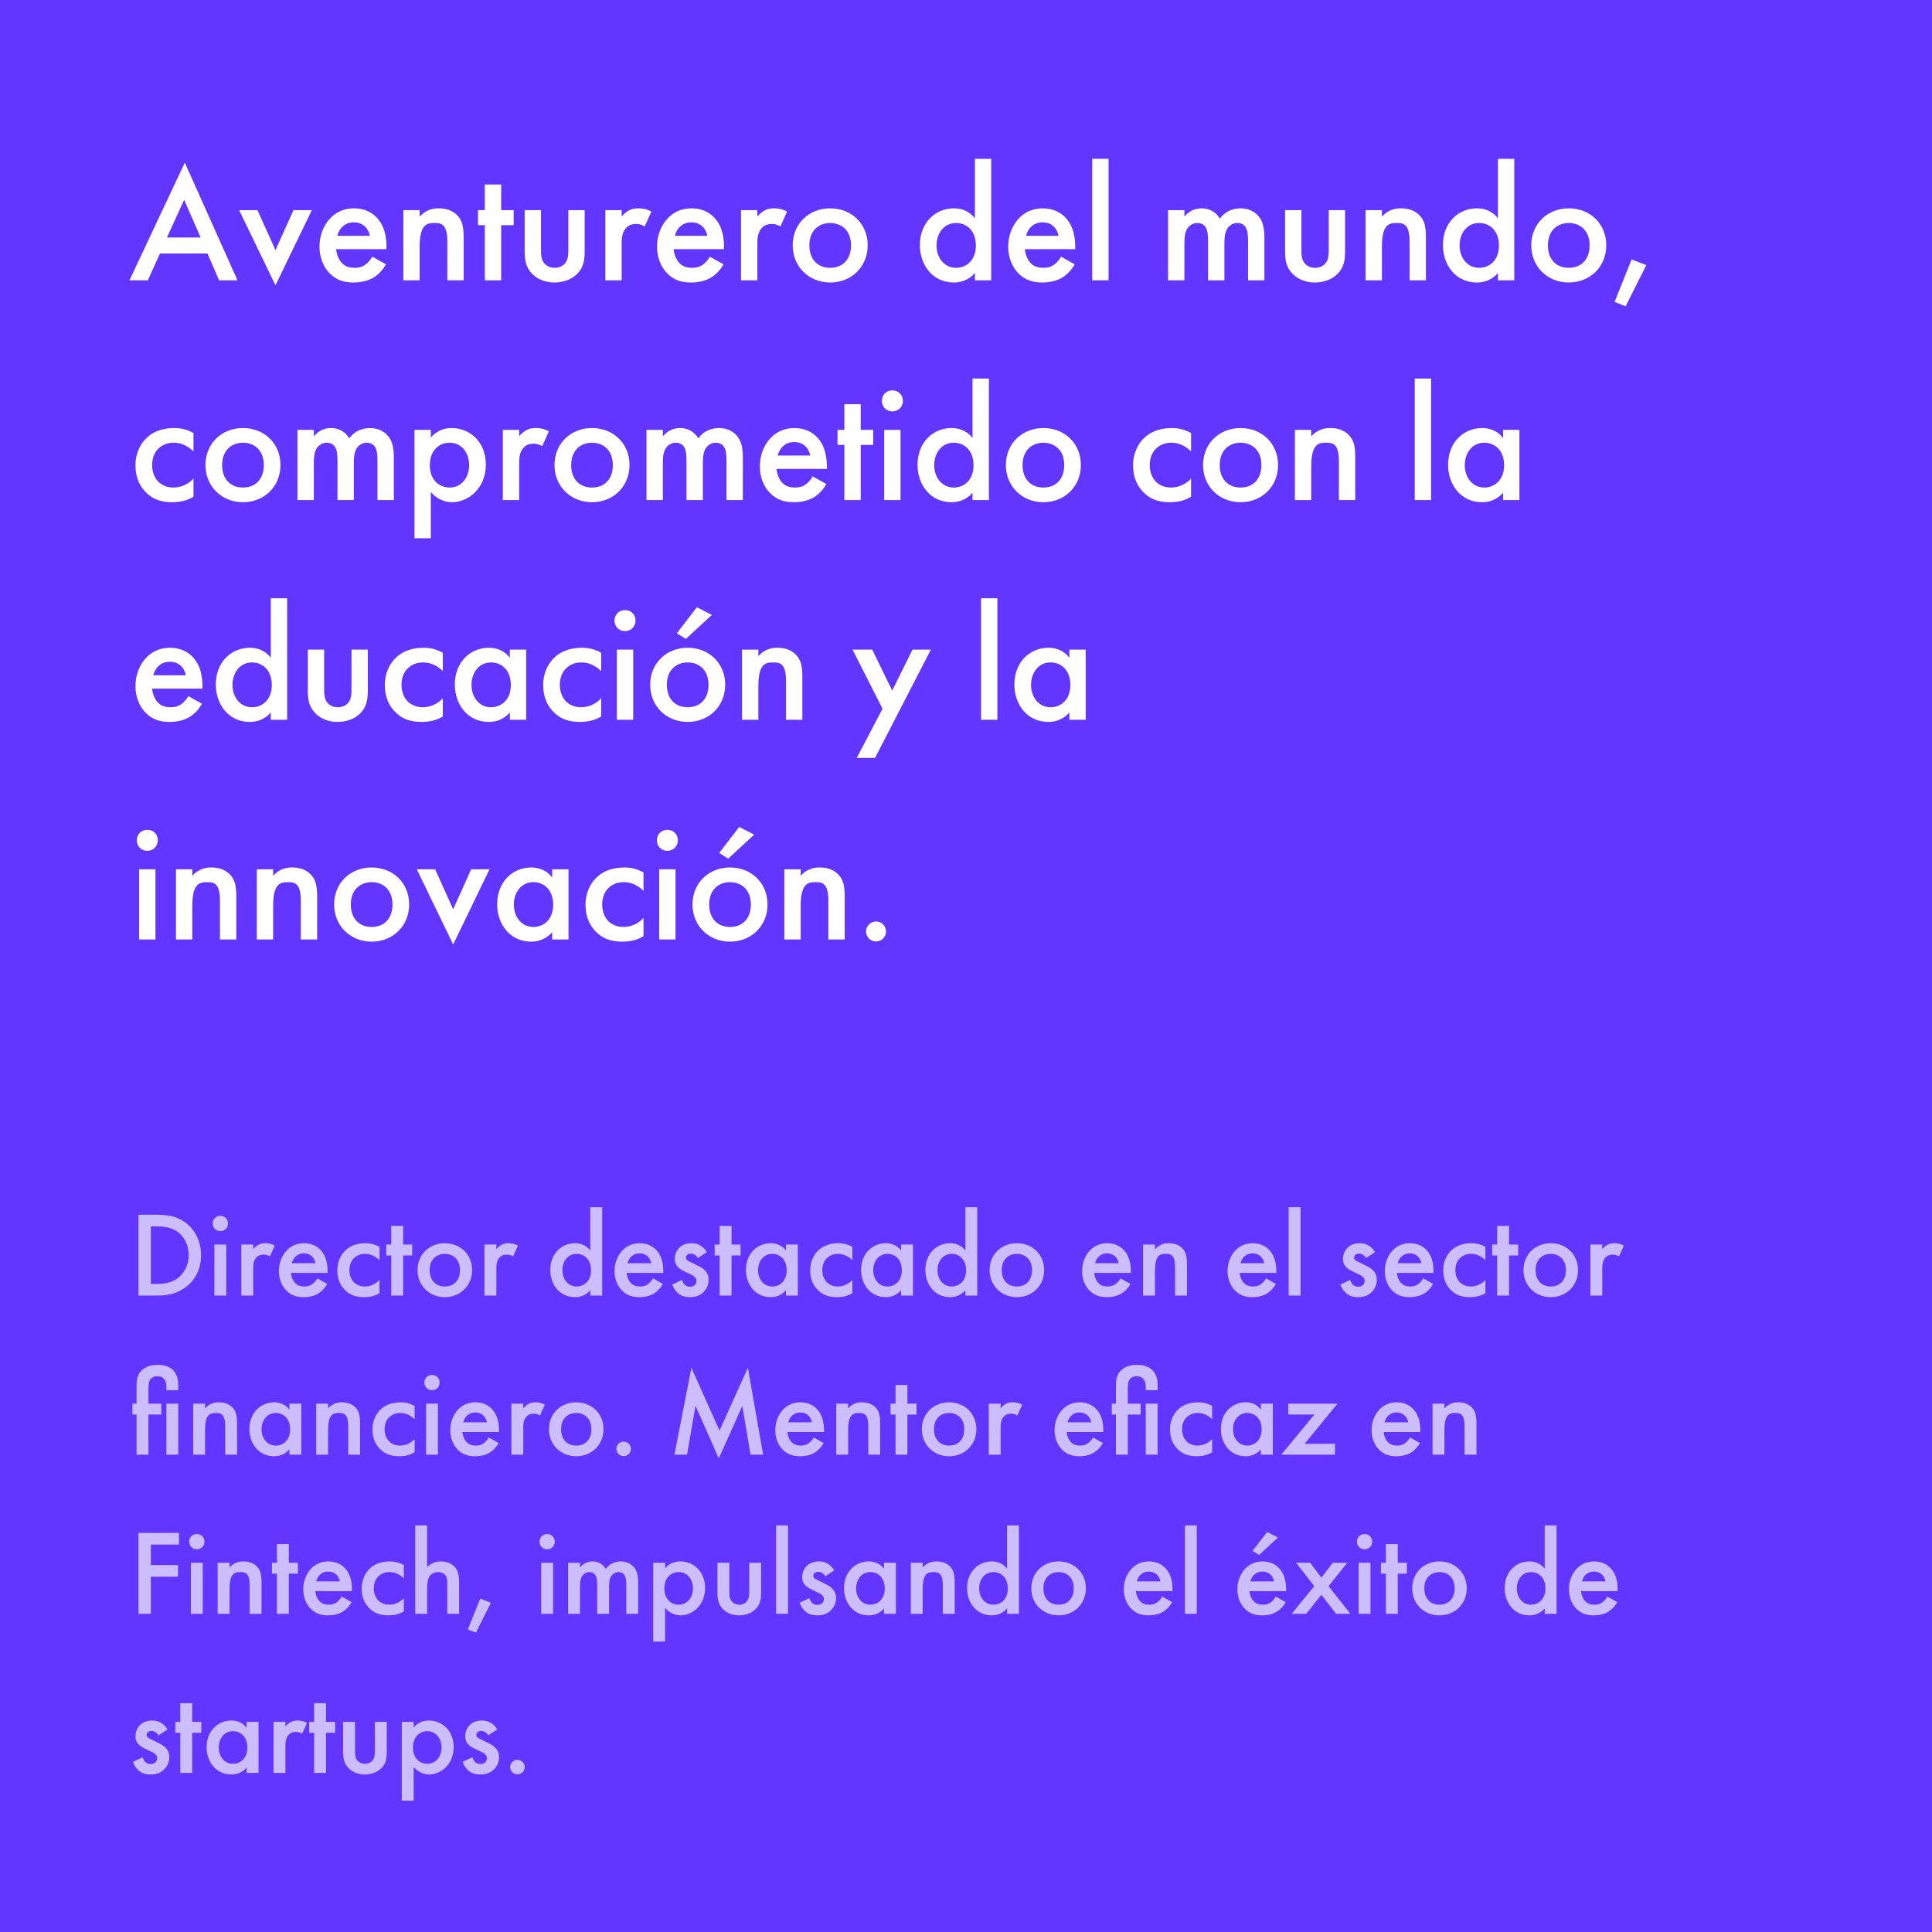 <?xml version="1.0" encoding="UTF-8"?>
<svg width="255px" height="255px" viewBox="0 0 255 255" version="1.1" xmlns="http://www.w3.org/2000/svg" xmlns:xlink="http://www.w3.org/1999/xlink">
    <title>lead_03</title>
    <g id="Flow" stroke="none" stroke-width="1" fill="none" fill-rule="evenodd">
        <g id="lead_03">
            <rect id="Rectangle-Copy-10" fill="#6236FF" x="0" y="0" width="255" height="255"></rect>
            <g id="Aventurero-del-mundo-Copy" transform="translate(17.088, 20.962)" fill="#FFFFFF" fill-rule="nonzero">
                <path d="M11.836,16.038 L14.256,16.038 L7.304,0.506 L-3.63797881e-12,16.038 L2.42,16.038 L4.026,12.496 L10.296,12.496 L11.836,16.038 Z M4.95,10.384 L7.216,5.412 L9.394,10.384 L4.95,10.384 Z" id="Shape"></path>
                <polygon id="Path" points="14.476 6.776 19.272 16.698 24.068 6.776 21.648 6.776 19.272 12.056 16.896 6.776"></polygon>
                <path d="M32.054,12.914 C31.856,13.266 31.57,13.64 31.196,13.926 C30.756,14.256 30.316,14.388 29.722,14.388 C29.194,14.388 28.578,14.3 28.072,13.794 C27.61,13.332 27.324,12.584 27.28,11.924 L33.924,11.924 L33.924,11.66 C33.924,10.692 33.814,8.976 32.626,7.744 C32.076,7.172 31.13,6.534 29.656,6.534 C28.336,6.534 27.324,7.018 26.554,7.788 C25.586,8.778 25.08,10.164 25.08,11.594 C25.08,12.98 25.564,14.256 26.444,15.136 C27.324,16.016 28.336,16.324 29.568,16.324 C30.558,16.324 31.548,16.104 32.296,15.62 C32.89,15.246 33.462,14.63 33.858,13.926 L32.054,12.914 Z M27.434,10.164 C27.544,9.702 27.786,9.262 28.094,8.976 C28.38,8.69 28.864,8.382 29.612,8.382 C30.316,8.382 30.778,8.646 31.064,8.91 C31.394,9.218 31.636,9.658 31.724,10.164 L27.434,10.164 Z" id="Shape"></path>
                <path d="M36.146,16.038 L38.302,16.038 L38.302,11.594 C38.302,8.602 39.292,8.47 40.26,8.47 C41.074,8.47 41.954,8.536 41.954,10.89 L41.954,16.038 L44.11,16.038 L44.11,10.362 C44.11,8.932 43.89,8.294 43.538,7.788 C43.252,7.392 42.526,6.534 40.81,6.534 C40.282,6.534 39.226,6.6 38.302,7.634 L38.302,6.776 L36.146,6.776 L36.146,16.038 Z" id="Path"></path>
                <polygon id="Path" points="50.71 8.756 50.71 6.776 49.06 6.776 49.06 3.388 46.904 3.388 46.904 6.776 46.002 6.776 46.002 8.756 46.904 8.756 46.904 16.038 49.06 16.038 49.06 8.756"></polygon>
                <path d="M52.162,6.776 L52.162,12.144 C52.162,13.332 52.294,14.322 53.152,15.18 C53.988,16.038 55.132,16.324 56.078,16.324 C57.112,16.324 58.256,16.016 59.092,15.18 C59.95,14.322 60.082,13.332 60.082,12.144 L60.082,6.776 L57.926,6.776 L57.926,12.078 C57.926,12.628 57.904,13.266 57.53,13.75 C57.244,14.124 56.738,14.388 56.122,14.388 C55.506,14.388 55,14.124 54.714,13.75 C54.34,13.266 54.318,12.628 54.318,12.078 L54.318,6.776 L52.162,6.776 Z" id="Path"></path>
                <path d="M62.81,16.038 L64.966,16.038 L64.966,11.242 C64.966,10.626 64.966,9.746 65.56,9.108 C65.978,8.668 66.44,8.602 66.902,8.602 C67.122,8.602 67.518,8.624 68.002,8.932 L68.882,6.974 C68.288,6.622 67.716,6.534 67.188,6.534 C66.704,6.534 66.286,6.6 65.868,6.842 C65.56,7.018 65.208,7.326 64.966,7.612 L64.966,6.776 L62.81,6.776 L62.81,16.038 Z" id="Path"></path>
                <path d="M76.604,12.914 C76.406,13.266 76.12,13.64 75.746,13.926 C75.306,14.256 74.866,14.388 74.272,14.388 C73.744,14.388 73.128,14.3 72.622,13.794 C72.16,13.332 71.874,12.584 71.83,11.924 L78.474,11.924 L78.474,11.66 C78.474,10.692 78.364,8.976 77.176,7.744 C76.626,7.172 75.68,6.534 74.206,6.534 C72.886,6.534 71.874,7.018 71.104,7.788 C70.136,8.778 69.63,10.164 69.63,11.594 C69.63,12.98 70.114,14.256 70.994,15.136 C71.874,16.016 72.886,16.324 74.118,16.324 C75.108,16.324 76.098,16.104 76.846,15.62 C77.44,15.246 78.012,14.63 78.408,13.926 L76.604,12.914 Z M71.984,10.164 C72.094,9.702 72.336,9.262 72.644,8.976 C72.93,8.69 73.414,8.382 74.162,8.382 C74.866,8.382 75.328,8.646 75.614,8.91 C75.944,9.218 76.186,9.658 76.274,10.164 L71.984,10.164 Z" id="Shape"></path>
                <path d="M80.718,16.038 L82.874,16.038 L82.874,11.242 C82.874,10.626 82.874,9.746 83.468,9.108 C83.886,8.668 84.348,8.602 84.81,8.602 C85.03,8.602 85.426,8.624 85.91,8.932 L86.79,6.974 C86.196,6.622 85.624,6.534 85.096,6.534 C84.612,6.534 84.194,6.6 83.776,6.842 C83.468,7.018 83.116,7.326 82.874,7.612 L82.874,6.776 L80.718,6.776 L80.718,16.038 Z" id="Path"></path>
                <path d="M92.488,6.534 C89.694,6.534 87.538,8.558 87.538,11.418 C87.538,14.256 89.694,16.324 92.488,16.324 C95.282,16.324 97.438,14.256 97.438,11.418 C97.438,8.558 95.282,6.534 92.488,6.534 Z M92.488,14.388 C90.794,14.388 89.738,13.222 89.738,11.44 C89.738,9.328 91.124,8.47 92.488,8.47 C93.852,8.47 95.238,9.328 95.238,11.44 C95.238,13.222 94.182,14.388 92.488,14.388 Z" id="Shape"></path>
                <path d="M111.584,7.854 C110.704,6.71 109.516,6.534 108.834,6.534 C106.392,6.534 104.324,8.382 104.324,11.396 C104.324,13.948 105.952,16.324 108.812,16.324 C109.472,16.324 110.638,16.17 111.584,15.07 L111.584,16.038 L113.74,16.038 L113.74,4.54747351e-13 L111.584,4.54747351e-13 L111.584,7.854 Z M109.098,8.47 C110.462,8.47 111.716,9.438 111.716,11.462 C111.716,13.398 110.462,14.388 109.098,14.388 C107.536,14.388 106.524,13.046 106.524,11.44 C106.524,9.79 107.536,8.47 109.098,8.47 Z" id="Shape"></path>
                <path d="M122.958,12.914 C122.76,13.266 122.474,13.64 122.1,13.926 C121.66,14.256 121.22,14.388 120.626,14.388 C120.098,14.388 119.482,14.3 118.976,13.794 C118.514,13.332 118.228,12.584 118.184,11.924 L124.828,11.924 L124.828,11.66 C124.828,10.692 124.718,8.976 123.53,7.744 C122.98,7.172 122.034,6.534 120.56,6.534 C119.24,6.534 118.228,7.018 117.458,7.788 C116.49,8.778 115.984,10.164 115.984,11.594 C115.984,12.98 116.468,14.256 117.348,15.136 C118.228,16.016 119.24,16.324 120.472,16.324 C121.462,16.324 122.452,16.104 123.2,15.62 C123.794,15.246 124.366,14.63 124.762,13.926 L122.958,12.914 Z M118.338,10.164 C118.448,9.702 118.69,9.262 118.998,8.976 C119.284,8.69 119.768,8.382 120.516,8.382 C121.22,8.382 121.682,8.646 121.968,8.91 C122.298,9.218 122.54,9.658 122.628,10.164 L118.338,10.164 Z" id="Shape"></path>
                <polygon id="Path" points="127.072 4.54747351e-13 127.072 16.038 129.228 16.038 129.228 4.54747351e-13"></polygon>
                <path d="M137.082,16.038 L139.238,16.038 L139.238,11.264 C139.238,10.472 139.282,9.68 139.656,9.152 C139.942,8.756 140.404,8.47 140.932,8.47 C141.702,8.47 142.032,8.932 142.164,9.284 C142.252,9.482 142.362,9.9 142.362,10.934 L142.362,16.038 L144.518,16.038 L144.518,11.264 C144.518,10.472 144.562,9.68 144.936,9.152 C145.222,8.756 145.684,8.47 146.212,8.47 C146.982,8.47 147.312,8.932 147.444,9.284 C147.532,9.482 147.642,9.9 147.642,10.934 L147.642,16.038 L149.798,16.038 L149.798,10.318 C149.798,8.976 149.49,8.294 149.314,7.986 C148.786,7.062 147.796,6.534 146.674,6.534 C145.86,6.534 144.694,6.798 143.924,7.898 C143.396,6.996 142.494,6.534 141.526,6.534 C140.822,6.534 139.964,6.754 139.238,7.634 L139.238,6.776 L137.082,6.776 L137.082,16.038 Z" id="Path"></path>
                <path d="M152.526,6.776 L152.526,12.144 C152.526,13.332 152.658,14.322 153.516,15.18 C154.352,16.038 155.496,16.324 156.442,16.324 C157.476,16.324 158.62,16.016 159.456,15.18 C160.314,14.322 160.446,13.332 160.446,12.144 L160.446,6.776 L158.29,6.776 L158.29,12.078 C158.29,12.628 158.268,13.266 157.894,13.75 C157.608,14.124 157.102,14.388 156.486,14.388 C155.87,14.388 155.364,14.124 155.078,13.75 C154.704,13.266 154.682,12.628 154.682,12.078 L154.682,6.776 L152.526,6.776 Z" id="Path"></path>
                <path d="M163.152,16.038 L165.308,16.038 L165.308,11.594 C165.308,8.602 166.298,8.47 167.266,8.47 C168.08,8.47 168.96,8.536 168.96,10.89 L168.96,16.038 L171.116,16.038 L171.116,10.362 C171.116,8.932 170.896,8.294 170.544,7.788 C170.258,7.392 169.532,6.534 167.816,6.534 C167.288,6.534 166.232,6.6 165.308,7.634 L165.308,6.776 L163.152,6.776 L163.152,16.038 Z" id="Path"></path>
                <path d="M180.62,7.854 C179.74,6.71 178.552,6.534 177.87,6.534 C175.428,6.534 173.36,8.382 173.36,11.396 C173.36,13.948 174.988,16.324 177.848,16.324 C178.508,16.324 179.674,16.17 180.62,15.07 L180.62,16.038 L182.776,16.038 L182.776,4.54747351e-13 L180.62,4.54747351e-13 L180.62,7.854 Z M178.134,8.47 C179.498,8.47 180.752,9.438 180.752,11.462 C180.752,13.398 179.498,14.388 178.134,14.388 C176.572,14.388 175.56,13.046 175.56,11.44 C175.56,9.79 176.572,8.47 178.134,8.47 Z" id="Shape"></path>
                <path d="M189.97,6.534 C187.176,6.534 185.02,8.558 185.02,11.418 C185.02,14.256 187.176,16.324 189.97,16.324 C192.764,16.324 194.92,14.256 194.92,11.418 C194.92,8.558 192.764,6.534 189.97,6.534 Z M189.97,14.388 C188.276,14.388 187.22,13.222 187.22,11.44 C187.22,9.328 188.606,8.47 189.97,8.47 C191.334,8.47 192.72,9.328 192.72,11.44 C192.72,13.222 191.664,14.388 189.97,14.388 Z" id="Shape"></path>
                <polygon id="Path" points="196.02 18.876 197.472 19.47 200.2 14.036 198.264 13.288"></polygon>
                <path d="M8.448,36.194 C7.458,35.644 6.622,35.534 5.918,35.534 C4.092,35.534 2.926,36.172 2.2,36.898 C1.518,37.58 0.792,38.746 0.792,40.484 C0.792,42.178 1.452,43.278 2.112,43.96 C2.992,44.884 4.092,45.324 5.632,45.324 C7.062,45.324 7.92,44.928 8.448,44.598 L8.448,42.2 C7.7,43.036 6.666,43.388 5.786,43.388 C4.994,43.388 4.312,43.102 3.828,42.64 C3.41,42.222 2.992,41.496 2.992,40.418 C2.992,39.384 3.388,38.68 3.784,38.284 C4.18,37.888 4.818,37.47 5.83,37.47 C6.49,37.47 7.458,37.646 8.448,38.614 L8.448,36.194 Z" id="Path"></path>
                <path d="M14.982,35.534 C12.188,35.534 10.032,37.558 10.032,40.418 C10.032,43.256 12.188,45.324 14.982,45.324 C17.776,45.324 19.932,43.256 19.932,40.418 C19.932,37.558 17.776,35.534 14.982,35.534 Z M14.982,43.388 C13.288,43.388 12.232,42.222 12.232,40.44 C12.232,38.328 13.618,37.47 14.982,37.47 C16.346,37.47 17.732,38.328 17.732,40.44 C17.732,42.222 16.676,43.388 14.982,43.388 Z" id="Shape"></path>
                <path d="M22.176,45.038 L24.332,45.038 L24.332,40.264 C24.332,39.472 24.376,38.68 24.75,38.152 C25.036,37.756 25.498,37.47 26.026,37.47 C26.796,37.47 27.126,37.932 27.258,38.284 C27.346,38.482 27.456,38.9 27.456,39.934 L27.456,45.038 L29.612,45.038 L29.612,40.264 C29.612,39.472 29.656,38.68 30.03,38.152 C30.316,37.756 30.778,37.47 31.306,37.47 C32.076,37.47 32.406,37.932 32.538,38.284 C32.626,38.482 32.736,38.9 32.736,39.934 L32.736,45.038 L34.892,45.038 L34.892,39.318 C34.892,37.976 34.584,37.294 34.408,36.986 C33.88,36.062 32.89,35.534 31.768,35.534 C30.954,35.534 29.788,35.798 29.018,36.898 C28.49,35.996 27.588,35.534 26.62,35.534 C25.916,35.534 25.058,35.754 24.332,36.634 L24.332,35.776 L22.176,35.776 L22.176,45.038 Z" id="Path"></path>
                <path d="M39.776,43.96 C40.744,45.148 42.042,45.324 42.548,45.324 C44.748,45.324 47.036,43.476 47.036,40.352 C47.036,37.404 44.968,35.534 42.526,35.534 C41.602,35.534 40.568,35.842 39.776,36.788 L39.776,35.776 L37.62,35.776 L37.62,50.076 L39.776,50.076 L39.776,43.96 Z M42.262,37.47 C43.824,37.47 44.836,38.79 44.836,40.44 C44.836,42.046 43.824,43.388 42.262,43.388 C40.898,43.388 39.644,42.398 39.644,40.462 C39.644,38.438 40.898,37.47 42.262,37.47 Z" id="Shape"></path>
                <path d="M49.28,45.038 L51.436,45.038 L51.436,40.242 C51.436,39.626 51.436,38.746 52.03,38.108 C52.448,37.668 52.91,37.602 53.372,37.602 C53.592,37.602 53.988,37.624 54.472,37.932 L55.352,35.974 C54.758,35.622 54.186,35.534 53.658,35.534 C53.174,35.534 52.756,35.6 52.338,35.842 C52.03,36.018 51.678,36.326 51.436,36.612 L51.436,35.776 L49.28,35.776 L49.28,45.038 Z" id="Path"></path>
                <path d="M61.05,35.534 C58.256,35.534 56.1,37.558 56.1,40.418 C56.1,43.256 58.256,45.324 61.05,45.324 C63.844,45.324 66,43.256 66,40.418 C66,37.558 63.844,35.534 61.05,35.534 Z M61.05,43.388 C59.356,43.388 58.3,42.222 58.3,40.44 C58.3,38.328 59.686,37.47 61.05,37.47 C62.414,37.47 63.8,38.328 63.8,40.44 C63.8,42.222 62.744,43.388 61.05,43.388 Z" id="Shape"></path>
                <path d="M68.244,45.038 L70.4,45.038 L70.4,40.264 C70.4,39.472 70.444,38.68 70.818,38.152 C71.104,37.756 71.566,37.47 72.094,37.47 C72.864,37.47 73.194,37.932 73.326,38.284 C73.414,38.482 73.524,38.9 73.524,39.934 L73.524,45.038 L75.68,45.038 L75.68,40.264 C75.68,39.472 75.724,38.68 76.098,38.152 C76.384,37.756 76.846,37.47 77.374,37.47 C78.144,37.47 78.474,37.932 78.606,38.284 C78.694,38.482 78.804,38.9 78.804,39.934 L78.804,45.038 L80.96,45.038 L80.96,39.318 C80.96,37.976 80.652,37.294 80.476,36.986 C79.948,36.062 78.958,35.534 77.836,35.534 C77.022,35.534 75.856,35.798 75.086,36.898 C74.558,35.996 73.656,35.534 72.688,35.534 C71.984,35.534 71.126,35.754 70.4,36.634 L70.4,35.776 L68.244,35.776 L68.244,45.038 Z" id="Path"></path>
                <path d="M90.178,41.914 C89.98,42.266 89.694,42.64 89.32,42.926 C88.88,43.256 88.44,43.388 87.846,43.388 C87.318,43.388 86.702,43.3 86.196,42.794 C85.734,42.332 85.448,41.584 85.404,40.924 L92.048,40.924 L92.048,40.66 C92.048,39.692 91.938,37.976 90.75,36.744 C90.2,36.172 89.254,35.534 87.78,35.534 C86.46,35.534 85.448,36.018 84.678,36.788 C83.71,37.778 83.204,39.164 83.204,40.594 C83.204,41.98 83.688,43.256 84.568,44.136 C85.448,45.016 86.46,45.324 87.692,45.324 C88.682,45.324 89.672,45.104 90.42,44.62 C91.014,44.246 91.586,43.63 91.982,42.926 L90.178,41.914 Z M85.558,39.164 C85.668,38.702 85.91,38.262 86.218,37.976 C86.504,37.69 86.988,37.382 87.736,37.382 C88.44,37.382 88.902,37.646 89.188,37.91 C89.518,38.218 89.76,38.658 89.848,39.164 L85.558,39.164 Z" id="Shape"></path>
                <polygon id="Path" points="98.164 37.756 98.164 35.776 96.514 35.776 96.514 32.388 94.358 32.388 94.358 35.776 93.456 35.776 93.456 37.756 94.358 37.756 94.358 45.038 96.514 45.038 96.514 37.756"></polygon>
                <path d="M99.616,35.776 L99.616,45.038 L101.772,45.038 L101.772,35.776 L99.616,35.776 Z M99.308,31.948 C99.308,32.74 99.902,33.334 100.694,33.334 C101.486,33.334 102.08,32.74 102.08,31.948 C102.08,31.156 101.486,30.562 100.694,30.562 C99.902,30.562 99.308,31.156 99.308,31.948 Z" id="Shape"></path>
                <path d="M111.276,36.854 C110.396,35.71 109.208,35.534 108.526,35.534 C106.084,35.534 104.016,37.382 104.016,40.396 C104.016,42.948 105.644,45.324 108.504,45.324 C109.164,45.324 110.33,45.17 111.276,44.07 L111.276,45.038 L113.432,45.038 L113.432,29 L111.276,29 L111.276,36.854 Z M108.79,37.47 C110.154,37.47 111.408,38.438 111.408,40.462 C111.408,42.398 110.154,43.388 108.79,43.388 C107.228,43.388 106.216,42.046 106.216,40.44 C106.216,38.79 107.228,37.47 108.79,37.47 Z" id="Shape"></path>
                <path d="M120.626,35.534 C117.832,35.534 115.676,37.558 115.676,40.418 C115.676,43.256 117.832,45.324 120.626,45.324 C123.42,45.324 125.576,43.256 125.576,40.418 C125.576,37.558 123.42,35.534 120.626,35.534 Z M120.626,43.388 C118.932,43.388 117.876,42.222 117.876,40.44 C117.876,38.328 119.262,37.47 120.626,37.47 C121.99,37.47 123.376,38.328 123.376,40.44 C123.376,42.222 122.32,43.388 120.626,43.388 Z" id="Shape"></path>
                <path d="M140.118,36.194 C139.128,35.644 138.292,35.534 137.588,35.534 C135.762,35.534 134.596,36.172 133.87,36.898 C133.188,37.58 132.462,38.746 132.462,40.484 C132.462,42.178 133.122,43.278 133.782,43.96 C134.662,44.884 135.762,45.324 137.302,45.324 C138.732,45.324 139.59,44.928 140.118,44.598 L140.118,42.2 C139.37,43.036 138.336,43.388 137.456,43.388 C136.664,43.388 135.982,43.102 135.498,42.64 C135.08,42.222 134.662,41.496 134.662,40.418 C134.662,39.384 135.058,38.68 135.454,38.284 C135.85,37.888 136.488,37.47 137.5,37.47 C138.16,37.47 139.128,37.646 140.118,38.614 L140.118,36.194 Z" id="Path"></path>
                <path d="M146.652,35.534 C143.858,35.534 141.702,37.558 141.702,40.418 C141.702,43.256 143.858,45.324 146.652,45.324 C149.446,45.324 151.602,43.256 151.602,40.418 C151.602,37.558 149.446,35.534 146.652,35.534 Z M146.652,43.388 C144.958,43.388 143.902,42.222 143.902,40.44 C143.902,38.328 145.288,37.47 146.652,37.47 C148.016,37.47 149.402,38.328 149.402,40.44 C149.402,42.222 148.346,43.388 146.652,43.388 Z" id="Shape"></path>
                <path d="M153.824,45.038 L155.98,45.038 L155.98,40.594 C155.98,37.602 156.97,37.47 157.938,37.47 C158.752,37.47 159.632,37.536 159.632,39.89 L159.632,45.038 L161.788,45.038 L161.788,39.362 C161.788,37.932 161.568,37.294 161.216,36.788 C160.93,36.392 160.204,35.534 158.488,35.534 C157.96,35.534 156.904,35.6 155.98,36.634 L155.98,35.776 L153.824,35.776 L153.824,45.038 Z" id="Path"></path>
                <polygon id="Path" points="169.642 29 169.642 45.038 171.798 45.038 171.798 29"></polygon>
                <path d="M181.302,36.854 C180.422,35.71 179.234,35.534 178.552,35.534 C176.11,35.534 174.042,37.382 174.042,40.396 C174.042,42.948 175.67,45.324 178.53,45.324 C179.19,45.324 180.356,45.17 181.302,44.07 L181.302,45.038 L183.458,45.038 L183.458,35.776 L181.302,35.776 L181.302,36.854 Z M178.816,37.47 C180.18,37.47 181.434,38.438 181.434,40.462 C181.434,42.398 180.18,43.388 178.816,43.388 C177.254,43.388 176.242,42.046 176.242,40.44 C176.242,38.79 177.254,37.47 178.816,37.47 Z" id="Shape"></path>
                <path d="M7.766,70.914 C7.568,71.266 7.282,71.64 6.908,71.926 C6.468,72.256 6.028,72.388 5.434,72.388 C4.906,72.388 4.29,72.3 3.784,71.794 C3.322,71.332 3.036,70.584 2.992,69.924 L9.636,69.924 L9.636,69.66 C9.636,68.692 9.526,66.976 8.338,65.744 C7.788,65.172 6.842,64.534 5.368,64.534 C4.048,64.534 3.036,65.018 2.266,65.788 C1.298,66.778 0.792,68.164 0.792,69.594 C0.792,70.98 1.276,72.256 2.156,73.136 C3.036,74.016 4.048,74.324 5.28,74.324 C6.27,74.324 7.26,74.104 8.008,73.62 C8.602,73.246 9.174,72.63 9.57,71.926 L7.766,70.914 Z M3.146,68.164 C3.256,67.702 3.498,67.262 3.806,66.976 C4.092,66.69 4.576,66.382 5.324,66.382 C6.028,66.382 6.49,66.646 6.776,66.91 C7.106,67.218 7.348,67.658 7.436,68.164 L3.146,68.164 Z" id="Shape"></path>
                <path d="M18.656,65.854 C17.776,64.71 16.588,64.534 15.906,64.534 C13.464,64.534 11.396,66.382 11.396,69.396 C11.396,71.948 13.024,74.324 15.884,74.324 C16.544,74.324 17.71,74.17 18.656,73.07 L18.656,74.038 L20.812,74.038 L20.812,58 L18.656,58 L18.656,65.854 Z M16.17,66.47 C17.534,66.47 18.788,67.438 18.788,69.462 C18.788,71.398 17.534,72.388 16.17,72.388 C14.608,72.388 13.596,71.046 13.596,69.44 C13.596,67.79 14.608,66.47 16.17,66.47 Z" id="Shape"></path>
                <path d="M23.54,64.776 L23.54,70.144 C23.54,71.332 23.672,72.322 24.53,73.18 C25.366,74.038 26.51,74.324 27.456,74.324 C28.49,74.324 29.634,74.016 30.47,73.18 C31.328,72.322 31.46,71.332 31.46,70.144 L31.46,64.776 L29.304,64.776 L29.304,70.078 C29.304,70.628 29.282,71.266 28.908,71.75 C28.622,72.124 28.116,72.388 27.5,72.388 C26.884,72.388 26.378,72.124 26.092,71.75 C25.718,71.266 25.696,70.628 25.696,70.078 L25.696,64.776 L23.54,64.776 Z" id="Path"></path>
                <path d="M41.36,65.194 C40.37,64.644 39.534,64.534 38.83,64.534 C37.004,64.534 35.838,65.172 35.112,65.898 C34.43,66.58 33.704,67.746 33.704,69.484 C33.704,71.178 34.364,72.278 35.024,72.96 C35.904,73.884 37.004,74.324 38.544,74.324 C39.974,74.324 40.832,73.928 41.36,73.598 L41.36,71.2 C40.612,72.036 39.578,72.388 38.698,72.388 C37.906,72.388 37.224,72.102 36.74,71.64 C36.322,71.222 35.904,70.496 35.904,69.418 C35.904,68.384 36.3,67.68 36.696,67.284 C37.092,66.888 37.73,66.47 38.742,66.47 C39.402,66.47 40.37,66.646 41.36,67.614 L41.36,65.194 Z" id="Path"></path>
                <path d="M50.204,65.854 C49.324,64.71 48.136,64.534 47.454,64.534 C45.012,64.534 42.944,66.382 42.944,69.396 C42.944,71.948 44.572,74.324 47.432,74.324 C48.092,74.324 49.258,74.17 50.204,73.07 L50.204,74.038 L52.36,74.038 L52.36,64.776 L50.204,64.776 L50.204,65.854 Z M47.718,66.47 C49.082,66.47 50.336,67.438 50.336,69.462 C50.336,71.398 49.082,72.388 47.718,72.388 C46.156,72.388 45.144,71.046 45.144,69.44 C45.144,67.79 46.156,66.47 47.718,66.47 Z" id="Shape"></path>
                <path d="M62.26,65.194 C61.27,64.644 60.434,64.534 59.73,64.534 C57.904,64.534 56.738,65.172 56.012,65.898 C55.33,66.58 54.604,67.746 54.604,69.484 C54.604,71.178 55.264,72.278 55.924,72.96 C56.804,73.884 57.904,74.324 59.444,74.324 C60.874,74.324 61.732,73.928 62.26,73.598 L62.26,71.2 C61.512,72.036 60.478,72.388 59.598,72.388 C58.806,72.388 58.124,72.102 57.64,71.64 C57.222,71.222 56.804,70.496 56.804,69.418 C56.804,68.384 57.2,67.68 57.596,67.284 C57.992,66.888 58.63,66.47 59.642,66.47 C60.302,66.47 61.27,66.646 62.26,67.614 L62.26,65.194 Z" id="Path"></path>
                <path d="M64.328,64.776 L64.328,74.038 L66.484,74.038 L66.484,64.776 L64.328,64.776 Z M64.02,60.948 C64.02,61.74 64.614,62.334 65.406,62.334 C66.198,62.334 66.792,61.74 66.792,60.948 C66.792,60.156 66.198,59.562 65.406,59.562 C64.614,59.562 64.02,60.156 64.02,60.948 Z" id="Shape"></path>
                <path d="M73.678,64.534 C70.884,64.534 68.728,66.558 68.728,69.418 C68.728,72.256 70.884,74.324 73.678,74.324 C76.472,74.324 78.628,72.256 78.628,69.418 C78.628,66.558 76.472,64.534 73.678,64.534 Z M73.678,72.388 C71.984,72.388 70.928,71.222 70.928,69.44 C70.928,67.328 72.314,66.47 73.678,66.47 C75.042,66.47 76.428,67.328 76.428,69.44 C76.428,71.222 75.372,72.388 73.678,72.388 Z M74.888,59.188 L72.248,62.62 L73.436,63.368 L76.868,60.2 L74.888,59.188 Z" id="Shape"></path>
                <path d="M80.85,74.038 L83.006,74.038 L83.006,69.594 C83.006,66.602 83.996,66.47 84.964,66.47 C85.778,66.47 86.658,66.536 86.658,68.89 L86.658,74.038 L88.814,74.038 L88.814,68.362 C88.814,66.932 88.594,66.294 88.242,65.788 C87.956,65.392 87.23,64.534 85.514,64.534 C84.986,64.534 83.93,64.6 83.006,65.634 L83.006,64.776 L80.85,64.776 L80.85,74.038 Z" id="Path"></path>
                <polygon id="Path" points="95.986 79.076 98.406 79.076 105.776 64.776 103.356 64.776 100.672 70.188 98.032 64.776 95.436 64.776 99.396 72.586"></polygon>
                <polygon id="Path" points="112.398 58 112.398 74.038 114.554 74.038 114.554 58"></polygon>
                <path d="M124.058,65.854 C123.178,64.71 121.99,64.534 121.308,64.534 C118.866,64.534 116.798,66.382 116.798,69.396 C116.798,71.948 118.426,74.324 121.286,74.324 C121.946,74.324 123.112,74.17 124.058,73.07 L124.058,74.038 L126.214,74.038 L126.214,64.776 L124.058,64.776 L124.058,65.854 Z M121.572,66.47 C122.936,66.47 124.19,67.438 124.19,69.462 C124.19,71.398 122.936,72.388 121.572,72.388 C120.01,72.388 118.998,71.046 118.998,69.44 C118.998,67.79 120.01,66.47 121.572,66.47 Z" id="Shape"></path>
                <path d="M1.276,93.776 L1.276,103.038 L3.432,103.038 L3.432,93.776 L1.276,93.776 Z M0.968,89.948 C0.968,90.74 1.562,91.334 2.354,91.334 C3.146,91.334 3.74,90.74 3.74,89.948 C3.74,89.156 3.146,88.562 2.354,88.562 C1.562,88.562 0.968,89.156 0.968,89.948 Z" id="Shape"></path>
                <path d="M6.138,103.038 L8.294,103.038 L8.294,98.594 C8.294,95.602 9.284,95.47 10.252,95.47 C11.066,95.47 11.946,95.536 11.946,97.89 L11.946,103.038 L14.102,103.038 L14.102,97.362 C14.102,95.932 13.882,95.294 13.53,94.788 C13.244,94.392 12.518,93.534 10.802,93.534 C10.274,93.534 9.218,93.6 8.294,94.634 L8.294,93.776 L6.138,93.776 L6.138,103.038 Z" id="Path"></path>
                <path d="M16.808,103.038 L18.964,103.038 L18.964,98.594 C18.964,95.602 19.954,95.47 20.922,95.47 C21.736,95.47 22.616,95.536 22.616,97.89 L22.616,103.038 L24.772,103.038 L24.772,97.362 C24.772,95.932 24.552,95.294 24.2,94.788 C23.914,94.392 23.188,93.534 21.472,93.534 C20.944,93.534 19.888,93.6 18.964,94.634 L18.964,93.776 L16.808,93.776 L16.808,103.038 Z" id="Path"></path>
                <path d="M31.966,93.534 C29.172,93.534 27.016,95.558 27.016,98.418 C27.016,101.256 29.172,103.324 31.966,103.324 C34.76,103.324 36.916,101.256 36.916,98.418 C36.916,95.558 34.76,93.534 31.966,93.534 Z M31.966,101.388 C30.272,101.388 29.216,100.222 29.216,98.44 C29.216,96.328 30.602,95.47 31.966,95.47 C33.33,95.47 34.716,96.328 34.716,98.44 C34.716,100.222 33.66,101.388 31.966,101.388 Z" id="Shape"></path>
                <polygon id="Path" points="37.928 93.776 42.724 103.698 47.52 93.776 45.1 93.776 42.724 99.056 40.348 93.776"></polygon>
                <path d="M55.792,94.854 C54.912,93.71 53.724,93.534 53.042,93.534 C50.6,93.534 48.532,95.382 48.532,98.396 C48.532,100.948 50.16,103.324 53.02,103.324 C53.68,103.324 54.846,103.17 55.792,102.07 L55.792,103.038 L57.948,103.038 L57.948,93.776 L55.792,93.776 L55.792,94.854 Z M53.306,95.47 C54.67,95.47 55.924,96.438 55.924,98.462 C55.924,100.398 54.67,101.388 53.306,101.388 C51.744,101.388 50.732,100.046 50.732,98.44 C50.732,96.79 51.744,95.47 53.306,95.47 Z" id="Shape"></path>
                <path d="M67.848,94.194 C66.858,93.644 66.022,93.534 65.318,93.534 C63.492,93.534 62.326,94.172 61.6,94.898 C60.918,95.58 60.192,96.746 60.192,98.484 C60.192,100.178 60.852,101.278 61.512,101.96 C62.392,102.884 63.492,103.324 65.032,103.324 C66.462,103.324 67.32,102.928 67.848,102.598 L67.848,100.2 C67.1,101.036 66.066,101.388 65.186,101.388 C64.394,101.388 63.712,101.102 63.228,100.64 C62.81,100.222 62.392,99.496 62.392,98.418 C62.392,97.384 62.788,96.68 63.184,96.284 C63.58,95.888 64.218,95.47 65.23,95.47 C65.89,95.47 66.858,95.646 67.848,96.614 L67.848,94.194 Z" id="Path"></path>
                <path d="M69.916,93.776 L69.916,103.038 L72.072,103.038 L72.072,93.776 L69.916,93.776 Z M69.608,89.948 C69.608,90.74 70.202,91.334 70.994,91.334 C71.786,91.334 72.38,90.74 72.38,89.948 C72.38,89.156 71.786,88.562 70.994,88.562 C70.202,88.562 69.608,89.156 69.608,89.948 Z" id="Shape"></path>
                <path d="M79.266,93.534 C76.472,93.534 74.316,95.558 74.316,98.418 C74.316,101.256 76.472,103.324 79.266,103.324 C82.06,103.324 84.216,101.256 84.216,98.418 C84.216,95.558 82.06,93.534 79.266,93.534 Z M79.266,101.388 C77.572,101.388 76.516,100.222 76.516,98.44 C76.516,96.328 77.902,95.47 79.266,95.47 C80.63,95.47 82.016,96.328 82.016,98.44 C82.016,100.222 80.96,101.388 79.266,101.388 Z M80.476,88.188 L77.836,91.62 L79.024,92.368 L82.456,89.2 L80.476,88.188 Z" id="Shape"></path>
                <path d="M86.438,103.038 L88.594,103.038 L88.594,98.594 C88.594,95.602 89.584,95.47 90.552,95.47 C91.366,95.47 92.246,95.536 92.246,97.89 L92.246,103.038 L94.402,103.038 L94.402,97.362 C94.402,95.932 94.182,95.294 93.83,94.788 C93.544,94.392 92.818,93.534 91.102,93.534 C90.574,93.534 89.518,93.6 88.594,94.634 L88.594,93.776 L86.438,93.776 L86.438,103.038 Z" id="Path"></path>
                <path d="M97.218,101.982 C97.218,102.708 97.812,103.302 98.538,103.302 C99.264,103.302 99.858,102.708 99.858,101.982 C99.858,101.256 99.264,100.662 98.538,100.662 C97.812,100.662 97.218,101.256 97.218,101.982 Z" id="Path"></path>
            </g>
            <g id="Director-destacado-e-Copy" transform="translate(17.48, 159.336)" fill="#E5DEFF" fill-rule="nonzero" opacity="0.8">
                <path d="M0.8,0.992 L0.8,11.664 L3.008,11.664 C4.496,11.664 5.664,11.52 6.912,10.64 C8.32,9.648 9.056,8.112 9.056,6.336 C9.056,4.56 8.304,3.008 7.008,2.032 C5.824,1.152 4.528,0.992 3.04,0.992 L0.8,0.992 Z M2.432,2.528 L3.136,2.528 C3.92,2.528 5.056,2.592 5.984,3.264 C6.752,3.824 7.424,4.928 7.424,6.336 C7.424,7.792 6.704,8.816 5.968,9.376 C5.04,10.064 3.936,10.128 3.136,10.128 L2.432,10.128 L2.432,2.528 Z" id="Shape"></path>
                <path d="M10.816,4.928 L10.816,11.664 L12.384,11.664 L12.384,4.928 L10.816,4.928 Z M10.592,2.144 C10.592,2.72 11.024,3.152 11.6,3.152 C12.176,3.152 12.608,2.72 12.608,2.144 C12.608,1.568 12.176,1.136 11.6,1.136 C11.024,1.136 10.592,1.568 10.592,2.144 Z" id="Shape"></path>
                <path d="M14.368,11.664 L15.936,11.664 L15.936,8.176 C15.936,7.728 15.936,7.088 16.368,6.624 C16.672,6.304 17.008,6.256 17.344,6.256 C17.504,6.256 17.792,6.272 18.144,6.496 L18.784,5.072 C18.352,4.816 17.936,4.752 17.552,4.752 C17.2,4.752 16.896,4.8 16.592,4.976 C16.368,5.104 16.112,5.328 15.936,5.536 L15.936,4.928 L14.368,4.928 L14.368,11.664 Z" id="Path"></path>
                <path d="M24.4,9.392 C24.256,9.648 24.048,9.92 23.776,10.128 C23.456,10.368 23.136,10.464 22.704,10.464 C22.32,10.464 21.872,10.4 21.504,10.032 C21.168,9.696 20.96,9.152 20.928,8.672 L25.76,8.672 L25.76,8.48 C25.76,7.776 25.68,6.528 24.816,5.632 C24.416,5.216 23.728,4.752 22.656,4.752 C21.696,4.752 20.96,5.104 20.4,5.664 C19.696,6.384 19.328,7.392 19.328,8.432 C19.328,9.44 19.68,10.368 20.32,11.008 C20.96,11.648 21.696,11.872 22.592,11.872 C23.312,11.872 24.032,11.712 24.576,11.36 C25.008,11.088 25.424,10.64 25.712,10.128 L24.4,9.392 Z M21.04,7.392 C21.12,7.056 21.296,6.736 21.52,6.528 C21.728,6.32 22.08,6.096 22.624,6.096 C23.136,6.096 23.472,6.288 23.68,6.48 C23.92,6.704 24.096,7.024 24.16,7.392 L21.04,7.392 Z" id="Shape"></path>
                <path d="M32.608,5.232 C31.888,4.832 31.28,4.752 30.768,4.752 C29.44,4.752 28.592,5.216 28.064,5.744 C27.568,6.24 27.04,7.088 27.04,8.352 C27.04,9.584 27.52,10.384 28,10.88 C28.64,11.552 29.44,11.872 30.56,11.872 C31.6,11.872 32.224,11.584 32.608,11.344 L32.608,9.6 C32.064,10.208 31.312,10.464 30.672,10.464 C30.096,10.464 29.6,10.256 29.248,9.92 C28.944,9.616 28.64,9.088 28.64,8.304 C28.64,7.552 28.928,7.04 29.216,6.752 C29.504,6.464 29.968,6.16 30.704,6.16 C31.184,6.16 31.888,6.288 32.608,6.992 L32.608,5.232 Z" id="Path"></path>
                <polygon id="Path" points="36.928 6.368 36.928 4.928 35.728 4.928 35.728 2.464 34.16 2.464 34.16 4.928 33.504 4.928 33.504 6.368 34.16 6.368 34.16 11.664 35.728 11.664 35.728 6.368"></polygon>
                <path d="M41.232,4.752 C39.2,4.752 37.632,6.224 37.632,8.304 C37.632,10.368 39.2,11.872 41.232,11.872 C43.264,11.872 44.832,10.368 44.832,8.304 C44.832,6.224 43.264,4.752 41.232,4.752 Z M41.232,10.464 C40,10.464 39.232,9.616 39.232,8.32 C39.232,6.784 40.24,6.16 41.232,6.16 C42.224,6.16 43.232,6.784 43.232,8.32 C43.232,9.616 42.464,10.464 41.232,10.464 Z" id="Shape"></path>
                <path d="M46.464,11.664 L48.032,11.664 L48.032,8.176 C48.032,7.728 48.032,7.088 48.464,6.624 C48.768,6.304 49.104,6.256 49.44,6.256 C49.6,6.256 49.888,6.272 50.24,6.496 L50.88,5.072 C50.448,4.816 50.032,4.752 49.648,4.752 C49.296,4.752 48.992,4.8 48.688,4.976 C48.464,5.104 48.208,5.328 48.032,5.536 L48.032,4.928 L46.464,4.928 L46.464,11.664 Z" id="Path"></path>
                <path d="M60.432,5.712 C59.792,4.88 58.928,4.752 58.432,4.752 C56.656,4.752 55.152,6.096 55.152,8.288 C55.152,10.144 56.336,11.872 58.416,11.872 C58.896,11.872 59.744,11.76 60.432,10.96 L60.432,11.664 L62,11.664 L62,0 L60.432,0 L60.432,5.712 Z M58.624,6.16 C59.616,6.16 60.528,6.864 60.528,8.336 C60.528,9.744 59.616,10.464 58.624,10.464 C57.488,10.464 56.752,9.488 56.752,8.32 C56.752,7.12 57.488,6.16 58.624,6.16 Z" id="Shape"></path>
                <path d="M68.704,9.392 C68.56,9.648 68.352,9.92 68.08,10.128 C67.76,10.368 67.44,10.464 67.008,10.464 C66.624,10.464 66.176,10.4 65.808,10.032 C65.472,9.696 65.264,9.152 65.232,8.672 L70.064,8.672 L70.064,8.48 C70.064,7.776 69.984,6.528 69.12,5.632 C68.72,5.216 68.032,4.752 66.96,4.752 C66,4.752 65.264,5.104 64.704,5.664 C64,6.384 63.632,7.392 63.632,8.432 C63.632,9.44 63.984,10.368 64.624,11.008 C65.264,11.648 66,11.872 66.896,11.872 C67.616,11.872 68.336,11.712 68.88,11.36 C69.312,11.088 69.728,10.64 70.016,10.128 L68.704,9.392 Z M65.344,7.392 C65.424,7.056 65.6,6.736 65.824,6.528 C66.032,6.32 66.384,6.096 66.928,6.096 C67.44,6.096 67.776,6.288 67.984,6.48 C68.224,6.704 68.4,7.024 68.464,7.392 L65.344,7.392 Z" id="Shape"></path>
                <path d="M75.808,5.936 C75.568,5.504 75.264,5.248 75.04,5.104 C74.656,4.848 74.272,4.752 73.792,4.752 C72.96,4.752 72.448,5.072 72.144,5.392 C71.792,5.76 71.584,6.288 71.584,6.832 C71.584,7.264 71.712,7.632 72.064,7.968 C72.32,8.224 72.688,8.4 72.992,8.544 L73.568,8.816 C73.824,8.928 74.048,9.04 74.24,9.232 C74.384,9.392 74.448,9.552 74.448,9.744 C74.448,9.936 74.352,10.144 74.224,10.272 C74.08,10.416 73.824,10.496 73.584,10.496 C73.216,10.496 72.992,10.336 72.896,10.24 C72.752,10.112 72.608,9.824 72.528,9.6 L71.248,10.208 C71.408,10.688 71.728,11.152 72.112,11.44 C72.592,11.808 73.136,11.872 73.568,11.872 C74.272,11.872 74.928,11.696 75.456,11.12 C75.824,10.72 76.048,10.192 76.048,9.584 C76.048,9.12 75.92,8.704 75.552,8.336 C75.296,8.064 74.96,7.888 74.608,7.712 L73.808,7.312 C73.472,7.136 73.376,7.104 73.28,7.04 C73.136,6.944 73.056,6.832 73.056,6.656 C73.056,6.512 73.12,6.384 73.2,6.304 C73.296,6.208 73.456,6.128 73.68,6.128 C74.176,6.128 74.48,6.448 74.64,6.704 L75.808,5.936 Z" id="Path"></path>
                <polygon id="Path" points="80.272 6.368 80.272 4.928 79.072 4.928 79.072 2.464 77.504 2.464 77.504 4.928 76.848 4.928 76.848 6.368 77.504 6.368 77.504 11.664 79.072 11.664 79.072 6.368"></polygon>
                <path d="M86.256,5.712 C85.616,4.88 84.752,4.752 84.256,4.752 C82.48,4.752 80.976,6.096 80.976,8.288 C80.976,10.144 82.16,11.872 84.24,11.872 C84.72,11.872 85.568,11.76 86.256,10.96 L86.256,11.664 L87.824,11.664 L87.824,4.928 L86.256,4.928 L86.256,5.712 Z M84.448,6.16 C85.44,6.16 86.352,6.864 86.352,8.336 C86.352,9.744 85.44,10.464 84.448,10.464 C83.312,10.464 82.576,9.488 82.576,8.32 C82.576,7.12 83.312,6.16 84.448,6.16 Z" id="Shape"></path>
                <path d="M95.024,5.232 C94.304,4.832 93.696,4.752 93.184,4.752 C91.856,4.752 91.008,5.216 90.48,5.744 C89.984,6.24 89.456,7.088 89.456,8.352 C89.456,9.584 89.936,10.384 90.416,10.88 C91.056,11.552 91.856,11.872 92.976,11.872 C94.016,11.872 94.64,11.584 95.024,11.344 L95.024,9.6 C94.48,10.208 93.728,10.464 93.088,10.464 C92.512,10.464 92.016,10.256 91.664,9.92 C91.36,9.616 91.056,9.088 91.056,8.304 C91.056,7.552 91.344,7.04 91.632,6.752 C91.92,6.464 92.384,6.16 93.12,6.16 C93.6,6.16 94.304,6.288 95.024,6.992 L95.024,5.232 Z" id="Path"></path>
                <path d="M101.456,5.712 C100.816,4.88 99.952,4.752 99.456,4.752 C97.68,4.752 96.176,6.096 96.176,8.288 C96.176,10.144 97.36,11.872 99.44,11.872 C99.92,11.872 100.768,11.76 101.456,10.96 L101.456,11.664 L103.024,11.664 L103.024,4.928 L101.456,4.928 L101.456,5.712 Z M99.648,6.16 C100.64,6.16 101.552,6.864 101.552,8.336 C101.552,9.744 100.64,10.464 99.648,10.464 C98.512,10.464 97.776,9.488 97.776,8.32 C97.776,7.12 98.512,6.16 99.648,6.16 Z" id="Shape"></path>
                <path d="M109.936,5.712 C109.296,4.88 108.432,4.752 107.936,4.752 C106.16,4.752 104.656,6.096 104.656,8.288 C104.656,10.144 105.84,11.872 107.92,11.872 C108.4,11.872 109.248,11.76 109.936,10.96 L109.936,11.664 L111.504,11.664 L111.504,0 L109.936,0 L109.936,5.712 Z M108.128,6.16 C109.12,6.16 110.032,6.864 110.032,8.336 C110.032,9.744 109.12,10.464 108.128,10.464 C106.992,10.464 106.256,9.488 106.256,8.32 C106.256,7.12 106.992,6.16 108.128,6.16 Z" id="Shape"></path>
                <path d="M116.736,4.752 C114.704,4.752 113.136,6.224 113.136,8.304 C113.136,10.368 114.704,11.872 116.736,11.872 C118.768,11.872 120.336,10.368 120.336,8.304 C120.336,6.224 118.768,4.752 116.736,4.752 Z M116.736,10.464 C115.504,10.464 114.736,9.616 114.736,8.32 C114.736,6.784 115.744,6.16 116.736,6.16 C117.728,6.16 118.736,6.784 118.736,8.32 C118.736,9.616 117.968,10.464 116.736,10.464 Z" id="Shape"></path>
                <path d="M130.416,9.392 C130.272,9.648 130.064,9.92 129.792,10.128 C129.472,10.368 129.152,10.464 128.72,10.464 C128.336,10.464 127.888,10.4 127.52,10.032 C127.184,9.696 126.976,9.152 126.944,8.672 L131.776,8.672 L131.776,8.48 C131.776,7.776 131.696,6.528 130.832,5.632 C130.432,5.216 129.744,4.752 128.672,4.752 C127.712,4.752 126.976,5.104 126.416,5.664 C125.712,6.384 125.344,7.392 125.344,8.432 C125.344,9.44 125.696,10.368 126.336,11.008 C126.976,11.648 127.712,11.872 128.608,11.872 C129.328,11.872 130.048,11.712 130.592,11.36 C131.024,11.088 131.44,10.64 131.728,10.128 L130.416,9.392 Z M127.056,7.392 C127.136,7.056 127.312,6.736 127.536,6.528 C127.744,6.32 128.096,6.096 128.64,6.096 C129.152,6.096 129.488,6.288 129.696,6.48 C129.936,6.704 130.112,7.024 130.176,7.392 L127.056,7.392 Z" id="Shape"></path>
                <path d="M133.392,11.664 L134.96,11.664 L134.96,8.432 C134.96,6.256 135.68,6.16 136.384,6.16 C136.976,6.16 137.616,6.208 137.616,7.92 L137.616,11.664 L139.184,11.664 L139.184,7.536 C139.184,6.496 139.024,6.032 138.768,5.664 C138.56,5.376 138.032,4.752 136.784,4.752 C136.4,4.752 135.632,4.8 134.96,5.552 L134.96,4.928 L133.392,4.928 L133.392,11.664 Z" id="Path"></path>
                <path d="M149.616,9.392 C149.472,9.648 149.264,9.92 148.992,10.128 C148.672,10.368 148.352,10.464 147.92,10.464 C147.536,10.464 147.088,10.4 146.72,10.032 C146.384,9.696 146.176,9.152 146.144,8.672 L150.976,8.672 L150.976,8.48 C150.976,7.776 150.896,6.528 150.032,5.632 C149.632,5.216 148.944,4.752 147.872,4.752 C146.912,4.752 146.176,5.104 145.616,5.664 C144.912,6.384 144.544,7.392 144.544,8.432 C144.544,9.44 144.896,10.368 145.536,11.008 C146.176,11.648 146.912,11.872 147.808,11.872 C148.528,11.872 149.248,11.712 149.792,11.36 C150.224,11.088 150.64,10.64 150.928,10.128 L149.616,9.392 Z M146.256,7.392 C146.336,7.056 146.512,6.736 146.736,6.528 C146.944,6.32 147.296,6.096 147.84,6.096 C148.352,6.096 148.688,6.288 148.896,6.48 C149.136,6.704 149.312,7.024 149.376,7.392 L146.256,7.392 Z" id="Shape"></path>
                <polygon id="Path" points="152.608 0 152.608 11.664 154.176 11.664 154.176 0"></polygon>
                <path d="M164,5.936 C163.76,5.504 163.456,5.248 163.232,5.104 C162.848,4.848 162.464,4.752 161.984,4.752 C161.152,4.752 160.64,5.072 160.336,5.392 C159.984,5.76 159.776,6.288 159.776,6.832 C159.776,7.264 159.904,7.632 160.256,7.968 C160.512,8.224 160.88,8.4 161.184,8.544 L161.76,8.816 C162.016,8.928 162.24,9.04 162.432,9.232 C162.576,9.392 162.64,9.552 162.64,9.744 C162.64,9.936 162.544,10.144 162.416,10.272 C162.272,10.416 162.016,10.496 161.776,10.496 C161.408,10.496 161.184,10.336 161.088,10.24 C160.944,10.112 160.8,9.824 160.72,9.6 L159.44,10.208 C159.6,10.688 159.92,11.152 160.304,11.44 C160.784,11.808 161.328,11.872 161.76,11.872 C162.464,11.872 163.12,11.696 163.648,11.12 C164.016,10.72 164.24,10.192 164.24,9.584 C164.24,9.12 164.112,8.704 163.744,8.336 C163.488,8.064 163.152,7.888 162.8,7.712 L162,7.312 C161.664,7.136 161.568,7.104 161.472,7.04 C161.328,6.944 161.248,6.832 161.248,6.656 C161.248,6.512 161.312,6.384 161.392,6.304 C161.488,6.208 161.648,6.128 161.872,6.128 C162.368,6.128 162.672,6.448 162.832,6.704 L164,5.936 Z" id="Path"></path>
                <path d="M170.368,9.392 C170.224,9.648 170.016,9.92 169.744,10.128 C169.424,10.368 169.104,10.464 168.672,10.464 C168.288,10.464 167.84,10.4 167.472,10.032 C167.136,9.696 166.928,9.152 166.896,8.672 L171.728,8.672 L171.728,8.48 C171.728,7.776 171.648,6.528 170.784,5.632 C170.384,5.216 169.696,4.752 168.624,4.752 C167.664,4.752 166.928,5.104 166.368,5.664 C165.664,6.384 165.296,7.392 165.296,8.432 C165.296,9.44 165.648,10.368 166.288,11.008 C166.928,11.648 167.664,11.872 168.56,11.872 C169.28,11.872 170,11.712 170.544,11.36 C170.976,11.088 171.392,10.64 171.68,10.128 L170.368,9.392 Z M167.008,7.392 C167.088,7.056 167.264,6.736 167.488,6.528 C167.696,6.32 168.048,6.096 168.592,6.096 C169.104,6.096 169.44,6.288 169.648,6.48 C169.888,6.704 170.064,7.024 170.128,7.392 L167.008,7.392 Z" id="Shape"></path>
                <path d="M178.576,5.232 C177.856,4.832 177.248,4.752 176.736,4.752 C175.408,4.752 174.56,5.216 174.032,5.744 C173.536,6.24 173.008,7.088 173.008,8.352 C173.008,9.584 173.488,10.384 173.968,10.88 C174.608,11.552 175.408,11.872 176.528,11.872 C177.568,11.872 178.192,11.584 178.576,11.344 L178.576,9.6 C178.032,10.208 177.28,10.464 176.64,10.464 C176.064,10.464 175.568,10.256 175.216,9.92 C174.912,9.616 174.608,9.088 174.608,8.304 C174.608,7.552 174.896,7.04 175.184,6.752 C175.472,6.464 175.936,6.16 176.672,6.16 C177.152,6.16 177.856,6.288 178.576,6.992 L178.576,5.232 Z" id="Path"></path>
                <polygon id="Path" points="182.896 6.368 182.896 4.928 181.696 4.928 181.696 2.464 180.128 2.464 180.128 4.928 179.472 4.928 179.472 6.368 180.128 6.368 180.128 11.664 181.696 11.664 181.696 6.368"></polygon>
                <path d="M187.2,4.752 C185.168,4.752 183.6,6.224 183.6,8.304 C183.6,10.368 185.168,11.872 187.2,11.872 C189.232,11.872 190.8,10.368 190.8,8.304 C190.8,6.224 189.232,4.752 187.2,4.752 Z M187.2,10.464 C185.968,10.464 185.2,9.616 185.2,8.32 C185.2,6.784 186.208,6.16 187.2,6.16 C188.192,6.16 189.2,6.784 189.2,8.32 C189.2,9.616 188.432,10.464 187.2,10.464 Z" id="Shape"></path>
                <path d="M192.432,11.664 L194,11.664 L194,8.176 C194,7.728 194,7.088 194.432,6.624 C194.736,6.304 195.072,6.256 195.408,6.256 C195.568,6.256 195.856,6.272 196.208,6.496 L196.848,5.072 C196.416,4.816 196,4.752 195.616,4.752 C195.264,4.752 194.96,4.8 194.656,4.976 C194.432,5.104 194.176,5.328 194,5.536 L194,4.928 L192.432,4.928 L192.432,11.664 Z" id="Path"></path>
                <path d="M3.808,27.368 L3.808,25.928 L2.112,25.928 L2.112,23.864 C2.112,23.224 2.224,22.952 2.304,22.824 C2.464,22.536 2.768,22.312 3.296,22.312 C3.68,22.312 4.048,22.424 4.288,22.824 C4.496,23.176 4.48,23.576 4.48,23.864 L4.48,24.152 L6.048,24.152 L6.048,23.688 C6.048,23.048 6.032,22.488 5.632,21.848 C5.392,21.48 4.848,20.808 3.296,20.808 C2,20.808 1.312,21.352 0.96,21.848 C0.56,22.424 0.544,23.048 0.544,23.688 L0.544,25.928 L-3.63797881e-12,25.928 L-3.63797881e-12,27.368 L0.544,27.368 L0.544,32.664 L2.112,32.664 L2.112,27.368 L3.808,27.368 Z M4.48,25.928 L4.48,32.664 L6.048,32.664 L6.048,25.928 L4.48,25.928 Z" id="Shape"></path>
                <path d="M8.016,32.664 L9.584,32.664 L9.584,29.432 C9.584,27.256 10.304,27.16 11.008,27.16 C11.6,27.16 12.24,27.208 12.24,28.92 L12.24,32.664 L13.808,32.664 L13.808,28.536 C13.808,27.496 13.648,27.032 13.392,26.664 C13.184,26.376 12.656,25.752 11.408,25.752 C11.024,25.752 10.256,25.8 9.584,26.552 L9.584,25.928 L8.016,25.928 L8.016,32.664 Z" id="Path"></path>
                <path d="M20.72,26.712 C20.08,25.88 19.216,25.752 18.72,25.752 C16.944,25.752 15.44,27.096 15.44,29.288 C15.44,31.144 16.624,32.872 18.704,32.872 C19.184,32.872 20.032,32.76 20.72,31.96 L20.72,32.664 L22.288,32.664 L22.288,25.928 L20.72,25.928 L20.72,26.712 Z M18.912,27.16 C19.904,27.16 20.816,27.864 20.816,29.336 C20.816,30.744 19.904,31.464 18.912,31.464 C17.776,31.464 17.04,30.488 17.04,29.32 C17.04,28.12 17.776,27.16 18.912,27.16 Z" id="Shape"></path>
                <path d="M24.256,32.664 L25.824,32.664 L25.824,29.432 C25.824,27.256 26.544,27.16 27.248,27.16 C27.84,27.16 28.48,27.208 28.48,28.92 L28.48,32.664 L30.048,32.664 L30.048,28.536 C30.048,27.496 29.888,27.032 29.632,26.664 C29.424,26.376 28.896,25.752 27.648,25.752 C27.264,25.752 26.496,25.8 25.824,26.552 L25.824,25.928 L24.256,25.928 L24.256,32.664 Z" id="Path"></path>
                <path d="M37.248,26.232 C36.528,25.832 35.92,25.752 35.408,25.752 C34.08,25.752 33.232,26.216 32.704,26.744 C32.208,27.24 31.68,28.088 31.68,29.352 C31.68,30.584 32.16,31.384 32.64,31.88 C33.28,32.552 34.08,32.872 35.2,32.872 C36.24,32.872 36.864,32.584 37.248,32.344 L37.248,30.6 C36.704,31.208 35.952,31.464 35.312,31.464 C34.736,31.464 34.24,31.256 33.888,30.92 C33.584,30.616 33.28,30.088 33.28,29.304 C33.28,28.552 33.568,28.04 33.856,27.752 C34.144,27.464 34.608,27.16 35.344,27.16 C35.824,27.16 36.528,27.288 37.248,27.992 L37.248,26.232 Z" id="Path"></path>
                <path d="M38.752,25.928 L38.752,32.664 L40.32,32.664 L40.32,25.928 L38.752,25.928 Z M38.528,23.144 C38.528,23.72 38.96,24.152 39.536,24.152 C40.112,24.152 40.544,23.72 40.544,23.144 C40.544,22.568 40.112,22.136 39.536,22.136 C38.96,22.136 38.528,22.568 38.528,23.144 Z" id="Shape"></path>
                <path d="M47.024,30.392 C46.88,30.648 46.672,30.92 46.4,31.128 C46.08,31.368 45.76,31.464 45.328,31.464 C44.944,31.464 44.496,31.4 44.128,31.032 C43.792,30.696 43.584,30.152 43.552,29.672 L48.384,29.672 L48.384,29.48 C48.384,28.776 48.304,27.528 47.44,26.632 C47.04,26.216 46.352,25.752 45.28,25.752 C44.32,25.752 43.584,26.104 43.024,26.664 C42.32,27.384 41.952,28.392 41.952,29.432 C41.952,30.44 42.304,31.368 42.944,32.008 C43.584,32.648 44.32,32.872 45.216,32.872 C45.936,32.872 46.656,32.712 47.2,32.36 C47.632,32.088 48.048,31.64 48.336,31.128 L47.024,30.392 Z M43.664,28.392 C43.744,28.056 43.92,27.736 44.144,27.528 C44.352,27.32 44.704,27.096 45.248,27.096 C45.76,27.096 46.096,27.288 46.304,27.48 C46.544,27.704 46.72,28.024 46.784,28.392 L43.664,28.392 Z" id="Shape"></path>
                <path d="M50.016,32.664 L51.584,32.664 L51.584,29.176 C51.584,28.728 51.584,28.088 52.016,27.624 C52.32,27.304 52.656,27.256 52.992,27.256 C53.152,27.256 53.44,27.272 53.792,27.496 L54.432,26.072 C54,25.816 53.584,25.752 53.2,25.752 C52.848,25.752 52.544,25.8 52.24,25.976 C52.016,26.104 51.76,26.328 51.584,26.536 L51.584,25.928 L50.016,25.928 L50.016,32.664 Z" id="Path"></path>
                <path d="M58.576,25.752 C56.544,25.752 54.976,27.224 54.976,29.304 C54.976,31.368 56.544,32.872 58.576,32.872 C60.608,32.872 62.176,31.368 62.176,29.304 C62.176,27.224 60.608,25.752 58.576,25.752 Z M58.576,31.464 C57.344,31.464 56.576,30.616 56.576,29.32 C56.576,27.784 57.584,27.16 58.576,27.16 C59.568,27.16 60.576,27.784 60.576,29.32 C60.576,30.616 59.808,31.464 58.576,31.464 Z" id="Shape"></path>
                <path d="M63.872,31.896 C63.872,32.424 64.304,32.856 64.832,32.856 C65.36,32.856 65.792,32.424 65.792,31.896 C65.792,31.368 65.36,30.936 64.832,30.936 C64.304,30.936 63.872,31.368 63.872,31.896 Z" id="Path"></path>
                <polygon id="Path" points="73.2 32.664 74.32 26.216 77.392 33.16 80.496 26.232 81.584 32.664 83.248 32.664 81.232 21.192 77.488 29.48 73.776 21.192 71.536 32.664"></polygon>
                <path d="M89.92,30.392 C89.776,30.648 89.568,30.92 89.296,31.128 C88.976,31.368 88.656,31.464 88.224,31.464 C87.84,31.464 87.392,31.4 87.024,31.032 C86.688,30.696 86.48,30.152 86.448,29.672 L91.28,29.672 L91.28,29.48 C91.28,28.776 91.2,27.528 90.336,26.632 C89.936,26.216 89.248,25.752 88.176,25.752 C87.216,25.752 86.48,26.104 85.92,26.664 C85.216,27.384 84.848,28.392 84.848,29.432 C84.848,30.44 85.2,31.368 85.84,32.008 C86.48,32.648 87.216,32.872 88.112,32.872 C88.832,32.872 89.552,32.712 90.096,32.36 C90.528,32.088 90.944,31.64 91.232,31.128 L89.92,30.392 Z M86.56,28.392 C86.64,28.056 86.816,27.736 87.04,27.528 C87.248,27.32 87.6,27.096 88.144,27.096 C88.656,27.096 88.992,27.288 89.2,27.48 C89.44,27.704 89.616,28.024 89.68,28.392 L86.56,28.392 Z" id="Shape"></path>
                <path d="M92.896,32.664 L94.464,32.664 L94.464,29.432 C94.464,27.256 95.184,27.16 95.888,27.16 C96.48,27.16 97.12,27.208 97.12,28.92 L97.12,32.664 L98.688,32.664 L98.688,28.536 C98.688,27.496 98.528,27.032 98.272,26.664 C98.064,26.376 97.536,25.752 96.288,25.752 C95.904,25.752 95.136,25.8 94.464,26.552 L94.464,25.928 L92.896,25.928 L92.896,32.664 Z" id="Path"></path>
                <polygon id="Path" points="103.488 27.368 103.488 25.928 102.288 25.928 102.288 23.464 100.72 23.464 100.72 25.928 100.064 25.928 100.064 27.368 100.72 27.368 100.72 32.664 102.288 32.664 102.288 27.368"></polygon>
                <path d="M107.792,25.752 C105.76,25.752 104.192,27.224 104.192,29.304 C104.192,31.368 105.76,32.872 107.792,32.872 C109.824,32.872 111.392,31.368 111.392,29.304 C111.392,27.224 109.824,25.752 107.792,25.752 Z M107.792,31.464 C106.56,31.464 105.792,30.616 105.792,29.32 C105.792,27.784 106.8,27.16 107.792,27.16 C108.784,27.16 109.792,27.784 109.792,29.32 C109.792,30.616 109.024,31.464 107.792,31.464 Z" id="Shape"></path>
                <path d="M113.024,32.664 L114.592,32.664 L114.592,29.176 C114.592,28.728 114.592,28.088 115.024,27.624 C115.328,27.304 115.664,27.256 116,27.256 C116.16,27.256 116.448,27.272 116.8,27.496 L117.44,26.072 C117.008,25.816 116.592,25.752 116.208,25.752 C115.856,25.752 115.552,25.8 115.248,25.976 C115.024,26.104 114.768,26.328 114.592,26.536 L114.592,25.928 L113.024,25.928 L113.024,32.664 Z" id="Path"></path>
                <path d="M126.784,30.392 C126.64,30.648 126.432,30.92 126.16,31.128 C125.84,31.368 125.52,31.464 125.088,31.464 C124.704,31.464 124.256,31.4 123.888,31.032 C123.552,30.696 123.344,30.152 123.312,29.672 L128.144,29.672 L128.144,29.48 C128.144,28.776 128.064,27.528 127.2,26.632 C126.8,26.216 126.112,25.752 125.04,25.752 C124.08,25.752 123.344,26.104 122.784,26.664 C122.08,27.384 121.712,28.392 121.712,29.432 C121.712,30.44 122.064,31.368 122.704,32.008 C123.344,32.648 124.08,32.872 124.976,32.872 C125.696,32.872 126.416,32.712 126.96,32.36 C127.392,32.088 127.808,31.64 128.096,31.128 L126.784,30.392 Z M123.424,28.392 C123.504,28.056 123.68,27.736 123.904,27.528 C124.112,27.32 124.464,27.096 125.008,27.096 C125.52,27.096 125.856,27.288 126.064,27.48 C126.304,27.704 126.48,28.024 126.544,28.392 L123.424,28.392 Z" id="Shape"></path>
                <path d="M133.072,27.368 L133.072,25.928 L131.376,25.928 L131.376,23.864 C131.376,23.224 131.488,22.952 131.568,22.824 C131.728,22.536 132.032,22.312 132.56,22.312 C132.944,22.312 133.312,22.424 133.552,22.824 C133.76,23.176 133.744,23.576 133.744,23.864 L133.744,24.152 L135.312,24.152 L135.312,23.688 C135.312,23.048 135.296,22.488 134.896,21.848 C134.656,21.48 134.112,20.808 132.56,20.808 C131.264,20.808 130.576,21.352 130.224,21.848 C129.824,22.424 129.808,23.048 129.808,23.688 L129.808,25.928 L129.264,25.928 L129.264,27.368 L129.808,27.368 L129.808,32.664 L131.376,32.664 L131.376,27.368 L133.072,27.368 Z M133.744,25.928 L133.744,32.664 L135.312,32.664 L135.312,25.928 L133.744,25.928 Z" id="Shape"></path>
                <path d="M142.512,26.232 C141.792,25.832 141.184,25.752 140.672,25.752 C139.344,25.752 138.496,26.216 137.968,26.744 C137.472,27.24 136.944,28.088 136.944,29.352 C136.944,30.584 137.424,31.384 137.904,31.88 C138.544,32.552 139.344,32.872 140.464,32.872 C141.504,32.872 142.128,32.584 142.512,32.344 L142.512,30.6 C141.968,31.208 141.216,31.464 140.576,31.464 C140,31.464 139.504,31.256 139.152,30.92 C138.848,30.616 138.544,30.088 138.544,29.304 C138.544,28.552 138.832,28.04 139.12,27.752 C139.408,27.464 139.872,27.16 140.608,27.16 C141.088,27.16 141.792,27.288 142.512,27.992 L142.512,26.232 Z" id="Path"></path>
                <path d="M148.944,26.712 C148.304,25.88 147.44,25.752 146.944,25.752 C145.168,25.752 143.664,27.096 143.664,29.288 C143.664,31.144 144.848,32.872 146.928,32.872 C147.408,32.872 148.256,32.76 148.944,31.96 L148.944,32.664 L150.512,32.664 L150.512,25.928 L148.944,25.928 L148.944,26.712 Z M147.136,27.16 C148.128,27.16 149.04,27.864 149.04,29.336 C149.04,30.744 148.128,31.464 147.136,31.464 C146,31.464 145.264,30.488 145.264,29.32 C145.264,28.12 146,27.16 147.136,27.16 Z" id="Shape"></path>
                <polygon id="Path" points="159.056 25.928 152.56 25.928 152.56 27.368 156 27.368 151.632 32.664 158.72 32.664 158.72 31.224 154.72 31.224"></polygon>
                <path d="M168.624,30.392 C168.48,30.648 168.272,30.92 168,31.128 C167.68,31.368 167.36,31.464 166.928,31.464 C166.544,31.464 166.096,31.4 165.728,31.032 C165.392,30.696 165.184,30.152 165.152,29.672 L169.984,29.672 L169.984,29.48 C169.984,28.776 169.904,27.528 169.04,26.632 C168.64,26.216 167.952,25.752 166.88,25.752 C165.92,25.752 165.184,26.104 164.624,26.664 C163.92,27.384 163.552,28.392 163.552,29.432 C163.552,30.44 163.904,31.368 164.544,32.008 C165.184,32.648 165.92,32.872 166.816,32.872 C167.536,32.872 168.256,32.712 168.8,32.36 C169.232,32.088 169.648,31.64 169.936,31.128 L168.624,30.392 Z M165.264,28.392 C165.344,28.056 165.52,27.736 165.744,27.528 C165.952,27.32 166.304,27.096 166.848,27.096 C167.36,27.096 167.696,27.288 167.904,27.48 C168.144,27.704 168.32,28.024 168.384,28.392 L165.264,28.392 Z" id="Shape"></path>
                <path d="M171.6,32.664 L173.168,32.664 L173.168,29.432 C173.168,27.256 173.888,27.16 174.592,27.16 C175.184,27.16 175.824,27.208 175.824,28.92 L175.824,32.664 L177.392,32.664 L177.392,28.536 C177.392,27.496 177.232,27.032 176.976,26.664 C176.768,26.376 176.24,25.752 174.992,25.752 C174.608,25.752 173.84,25.8 173.168,26.552 L173.168,25.928 L171.6,25.928 L171.6,32.664 Z" id="Path"></path>
                <polygon id="Path" points="6.144 42.992 0.8 42.992 0.8 53.664 2.432 53.664 2.432 48.768 6.016 48.768 6.016 47.232 2.432 47.232 2.432 44.528 6.144 44.528"></polygon>
                <path d="M7.712,46.928 L7.712,53.664 L9.28,53.664 L9.28,46.928 L7.712,46.928 Z M7.488,44.144 C7.488,44.72 7.92,45.152 8.496,45.152 C9.072,45.152 9.504,44.72 9.504,44.144 C9.504,43.568 9.072,43.136 8.496,43.136 C7.92,43.136 7.488,43.568 7.488,44.144 Z" id="Shape"></path>
                <path d="M11.248,53.664 L12.816,53.664 L12.816,50.432 C12.816,48.256 13.536,48.16 14.24,48.16 C14.832,48.16 15.472,48.208 15.472,49.92 L15.472,53.664 L17.04,53.664 L17.04,49.536 C17.04,48.496 16.88,48.032 16.624,47.664 C16.416,47.376 15.888,46.752 14.64,46.752 C14.256,46.752 13.488,46.8 12.816,47.552 L12.816,46.928 L11.248,46.928 L11.248,53.664 Z" id="Path"></path>
                <polygon id="Path" points="21.84 48.368 21.84 46.928 20.64 46.928 20.64 44.464 19.072 44.464 19.072 46.928 18.416 46.928 18.416 48.368 19.072 48.368 19.072 53.664 20.64 53.664 20.64 48.368"></polygon>
                <path d="M27.616,51.392 C27.472,51.648 27.264,51.92 26.992,52.128 C26.672,52.368 26.352,52.464 25.92,52.464 C25.536,52.464 25.088,52.4 24.72,52.032 C24.384,51.696 24.176,51.152 24.144,50.672 L28.976,50.672 L28.976,50.48 C28.976,49.776 28.896,48.528 28.032,47.632 C27.632,47.216 26.944,46.752 25.872,46.752 C24.912,46.752 24.176,47.104 23.616,47.664 C22.912,48.384 22.544,49.392 22.544,50.432 C22.544,51.44 22.896,52.368 23.536,53.008 C24.176,53.648 24.912,53.872 25.808,53.872 C26.528,53.872 27.248,53.712 27.792,53.36 C28.224,53.088 28.64,52.64 28.928,52.128 L27.616,51.392 Z M24.256,49.392 C24.336,49.056 24.512,48.736 24.736,48.528 C24.944,48.32 25.296,48.096 25.84,48.096 C26.352,48.096 26.688,48.288 26.896,48.48 C27.136,48.704 27.312,49.024 27.376,49.392 L24.256,49.392 Z" id="Shape"></path>
                <path d="M35.824,47.232 C35.104,46.832 34.496,46.752 33.984,46.752 C32.656,46.752 31.808,47.216 31.28,47.744 C30.784,48.24 30.256,49.088 30.256,50.352 C30.256,51.584 30.736,52.384 31.216,52.88 C31.856,53.552 32.656,53.872 33.776,53.872 C34.816,53.872 35.44,53.584 35.824,53.344 L35.824,51.6 C35.28,52.208 34.528,52.464 33.888,52.464 C33.312,52.464 32.816,52.256 32.464,51.92 C32.16,51.616 31.856,51.088 31.856,50.304 C31.856,49.552 32.144,49.04 32.432,48.752 C32.72,48.464 33.184,48.16 33.92,48.16 C34.4,48.16 35.104,48.288 35.824,48.992 L35.824,47.232 Z" id="Path"></path>
                <path d="M37.328,53.664 L38.896,53.664 L38.896,50.416 C38.896,49.552 38.992,49.04 39.216,48.72 C39.424,48.416 39.84,48.16 40.368,48.16 C40.768,48.16 41.072,48.32 41.248,48.512 C41.552,48.848 41.552,49.28 41.552,49.68 L41.552,53.664 L43.12,53.664 L43.12,49.536 C43.12,49.056 43.104,48.272 42.688,47.664 C42.496,47.392 41.936,46.752 40.704,46.752 C40.304,46.752 39.568,46.816 38.896,47.504 L38.896,42 L37.328,42 L37.328,53.664 Z" id="Path"></path>
                <polygon id="Path" points="44.272 55.728 45.328 56.16 47.312 52.208 45.904 51.664"></polygon>
                <path d="M53.952,46.928 L53.952,53.664 L55.52,53.664 L55.52,46.928 L53.952,46.928 Z M53.728,44.144 C53.728,44.72 54.16,45.152 54.736,45.152 C55.312,45.152 55.744,44.72 55.744,44.144 C55.744,43.568 55.312,43.136 54.736,43.136 C54.16,43.136 53.728,43.568 53.728,44.144 Z" id="Shape"></path>
                <path d="M57.504,53.664 L59.072,53.664 L59.072,50.192 C59.072,49.616 59.104,49.04 59.376,48.656 C59.584,48.368 59.92,48.16 60.304,48.16 C60.864,48.16 61.104,48.496 61.2,48.752 C61.264,48.896 61.344,49.2 61.344,49.952 L61.344,53.664 L62.912,53.664 L62.912,50.192 C62.912,49.616 62.944,49.04 63.216,48.656 C63.424,48.368 63.76,48.16 64.144,48.16 C64.704,48.16 64.944,48.496 65.04,48.752 C65.104,48.896 65.184,49.2 65.184,49.952 L65.184,53.664 L66.752,53.664 L66.752,49.504 C66.752,48.528 66.528,48.032 66.4,47.808 C66.016,47.136 65.296,46.752 64.48,46.752 C63.888,46.752 63.04,46.944 62.48,47.744 C62.096,47.088 61.44,46.752 60.736,46.752 C60.224,46.752 59.6,46.912 59.072,47.552 L59.072,46.928 L57.504,46.928 L57.504,53.664 Z" id="Path"></path>
                <path d="M70.304,52.88 C71.008,53.744 71.952,53.872 72.32,53.872 C73.92,53.872 75.584,52.528 75.584,50.256 C75.584,48.112 74.08,46.752 72.304,46.752 C71.632,46.752 70.88,46.976 70.304,47.664 L70.304,46.928 L68.736,46.928 L68.736,57.328 L70.304,57.328 L70.304,52.88 Z M72.112,48.16 C73.248,48.16 73.984,49.12 73.984,50.32 C73.984,51.488 73.248,52.464 72.112,52.464 C71.12,52.464 70.208,51.744 70.208,50.336 C70.208,48.864 71.12,48.16 72.112,48.16 Z" id="Shape"></path>
                <path d="M77.216,46.928 L77.216,50.832 C77.216,51.696 77.312,52.416 77.936,53.04 C78.544,53.664 79.376,53.872 80.064,53.872 C80.816,53.872 81.648,53.648 82.256,53.04 C82.88,52.416 82.976,51.696 82.976,50.832 L82.976,46.928 L81.408,46.928 L81.408,50.784 C81.408,51.184 81.392,51.648 81.12,52 C80.912,52.272 80.544,52.464 80.096,52.464 C79.648,52.464 79.28,52.272 79.072,52 C78.8,51.648 78.784,51.184 78.784,50.784 L78.784,46.928 L77.216,46.928 Z" id="Path"></path>
                <polygon id="Path" points="84.96 42 84.96 53.664 86.528 53.664 86.528 42"></polygon>
                <path d="M92.624,47.936 C92.384,47.504 92.08,47.248 91.856,47.104 C91.472,46.848 91.088,46.752 90.608,46.752 C89.776,46.752 89.264,47.072 88.96,47.392 C88.608,47.76 88.4,48.288 88.4,48.832 C88.4,49.264 88.528,49.632 88.88,49.968 C89.136,50.224 89.504,50.4 89.808,50.544 L90.384,50.816 C90.64,50.928 90.864,51.04 91.056,51.232 C91.2,51.392 91.264,51.552 91.264,51.744 C91.264,51.936 91.168,52.144 91.04,52.272 C90.896,52.416 90.64,52.496 90.4,52.496 C90.032,52.496 89.808,52.336 89.712,52.24 C89.568,52.112 89.424,51.824 89.344,51.6 L88.064,52.208 C88.224,52.688 88.544,53.152 88.928,53.44 C89.408,53.808 89.952,53.872 90.384,53.872 C91.088,53.872 91.744,53.696 92.272,53.12 C92.64,52.72 92.864,52.192 92.864,51.584 C92.864,51.12 92.736,50.704 92.368,50.336 C92.112,50.064 91.776,49.888 91.424,49.712 L90.624,49.312 C90.288,49.136 90.192,49.104 90.096,49.04 C89.952,48.944 89.872,48.832 89.872,48.656 C89.872,48.512 89.936,48.384 90.016,48.304 C90.112,48.208 90.272,48.128 90.496,48.128 C90.992,48.128 91.296,48.448 91.456,48.704 L92.624,47.936 Z" id="Path"></path>
                <path d="M99.2,47.712 C98.56,46.88 97.696,46.752 97.2,46.752 C95.424,46.752 93.92,48.096 93.92,50.288 C93.92,52.144 95.104,53.872 97.184,53.872 C97.664,53.872 98.512,53.76 99.2,52.96 L99.2,53.664 L100.768,53.664 L100.768,46.928 L99.2,46.928 L99.2,47.712 Z M97.392,48.16 C98.384,48.16 99.296,48.864 99.296,50.336 C99.296,51.744 98.384,52.464 97.392,52.464 C96.256,52.464 95.52,51.488 95.52,50.32 C95.52,49.12 96.256,48.16 97.392,48.16 Z" id="Shape"></path>
                <path d="M102.736,53.664 L104.304,53.664 L104.304,50.432 C104.304,48.256 105.024,48.16 105.728,48.16 C106.32,48.16 106.96,48.208 106.96,49.92 L106.96,53.664 L108.528,53.664 L108.528,49.536 C108.528,48.496 108.368,48.032 108.112,47.664 C107.904,47.376 107.376,46.752 106.128,46.752 C105.744,46.752 104.976,46.8 104.304,47.552 L104.304,46.928 L102.736,46.928 L102.736,53.664 Z" id="Path"></path>
                <path d="M115.44,47.712 C114.8,46.88 113.936,46.752 113.44,46.752 C111.664,46.752 110.16,48.096 110.16,50.288 C110.16,52.144 111.344,53.872 113.424,53.872 C113.904,53.872 114.752,53.76 115.44,52.96 L115.44,53.664 L117.008,53.664 L117.008,42 L115.44,42 L115.44,47.712 Z M113.632,48.16 C114.624,48.16 115.536,48.864 115.536,50.336 C115.536,51.744 114.624,52.464 113.632,52.464 C112.496,52.464 111.76,51.488 111.76,50.32 C111.76,49.12 112.496,48.16 113.632,48.16 Z" id="Shape"></path>
                <path d="M122.24,46.752 C120.208,46.752 118.64,48.224 118.64,50.304 C118.64,52.368 120.208,53.872 122.24,53.872 C124.272,53.872 125.84,52.368 125.84,50.304 C125.84,48.224 124.272,46.752 122.24,46.752 Z M122.24,52.464 C121.008,52.464 120.24,51.616 120.24,50.32 C120.24,48.784 121.248,48.16 122.24,48.16 C123.232,48.16 124.24,48.784 124.24,50.32 C124.24,51.616 123.472,52.464 122.24,52.464 Z" id="Shape"></path>
                <path d="M135.92,51.392 C135.776,51.648 135.568,51.92 135.296,52.128 C134.976,52.368 134.656,52.464 134.224,52.464 C133.84,52.464 133.392,52.4 133.024,52.032 C132.688,51.696 132.48,51.152 132.448,50.672 L137.28,50.672 L137.28,50.48 C137.28,49.776 137.2,48.528 136.336,47.632 C135.936,47.216 135.248,46.752 134.176,46.752 C133.216,46.752 132.48,47.104 131.92,47.664 C131.216,48.384 130.848,49.392 130.848,50.432 C130.848,51.44 131.2,52.368 131.84,53.008 C132.48,53.648 133.216,53.872 134.112,53.872 C134.832,53.872 135.552,53.712 136.096,53.36 C136.528,53.088 136.944,52.64 137.232,52.128 L135.92,51.392 Z M132.56,49.392 C132.64,49.056 132.816,48.736 133.04,48.528 C133.248,48.32 133.6,48.096 134.144,48.096 C134.656,48.096 134.992,48.288 135.2,48.48 C135.44,48.704 135.616,49.024 135.68,49.392 L132.56,49.392 Z" id="Shape"></path>
                <polygon id="Path" points="138.912 42 138.912 53.664 140.48 53.664 140.48 42"></polygon>
                <path d="M150.912,51.392 C150.768,51.648 150.56,51.92 150.288,52.128 C149.968,52.368 149.648,52.464 149.216,52.464 C148.832,52.464 148.384,52.4 148.016,52.032 C147.68,51.696 147.472,51.152 147.44,50.672 L152.272,50.672 L152.272,50.48 C152.272,49.776 152.192,48.528 151.328,47.632 C150.928,47.216 150.24,46.752 149.168,46.752 C148.208,46.752 147.472,47.104 146.912,47.664 C146.208,48.384 145.84,49.392 145.84,50.432 C145.84,51.44 146.192,52.368 146.832,53.008 C147.472,53.648 148.208,53.872 149.104,53.872 C149.824,53.872 150.544,53.712 151.088,53.36 C151.52,53.088 151.936,52.64 152.224,52.128 L150.912,51.392 Z M147.552,49.392 C147.632,49.056 147.808,48.736 148.032,48.528 C148.24,48.32 148.592,48.096 149.136,48.096 C149.648,48.096 149.984,48.288 150.192,48.48 C150.432,48.704 150.608,49.024 150.672,49.392 L147.552,49.392 Z M149.76,42.864 L147.84,45.36 L148.704,45.904 L151.2,43.6 L149.76,42.864 Z" id="Shape"></path>
                <polygon id="Path" points="153.008 53.664 154.928 53.664 156.928 51.152 158.864 53.664 160.752 53.664 157.872 50.016 160.352 46.928 158.432 46.928 156.928 48.896 155.44 46.928 153.584 46.928 155.984 50.016"></polygon>
                <path d="M161.84,46.928 L161.84,53.664 L163.408,53.664 L163.408,46.928 L161.84,46.928 Z M161.616,44.144 C161.616,44.72 162.048,45.152 162.624,45.152 C163.2,45.152 163.632,44.72 163.632,44.144 C163.632,43.568 163.2,43.136 162.624,43.136 C162.048,43.136 161.616,43.568 161.616,44.144 Z" id="Shape"></path>
                <polygon id="Path" points="168.208 48.368 168.208 46.928 167.008 46.928 167.008 44.464 165.44 44.464 165.44 46.928 164.784 46.928 164.784 48.368 165.44 48.368 165.44 53.664 167.008 53.664 167.008 48.368"></polygon>
                <path d="M172.512,46.752 C170.48,46.752 168.912,48.224 168.912,50.304 C168.912,52.368 170.48,53.872 172.512,53.872 C174.544,53.872 176.112,52.368 176.112,50.304 C176.112,48.224 174.544,46.752 172.512,46.752 Z M172.512,52.464 C171.28,52.464 170.512,51.616 170.512,50.32 C170.512,48.784 171.52,48.16 172.512,48.16 C173.504,48.16 174.512,48.784 174.512,50.32 C174.512,51.616 173.744,52.464 172.512,52.464 Z" id="Shape"></path>
                <path d="M186.4,47.712 C185.76,46.88 184.896,46.752 184.4,46.752 C182.624,46.752 181.12,48.096 181.12,50.288 C181.12,52.144 182.304,53.872 184.384,53.872 C184.864,53.872 185.712,53.76 186.4,52.96 L186.4,53.664 L187.968,53.664 L187.968,42 L186.4,42 L186.4,47.712 Z M184.592,48.16 C185.584,48.16 186.496,48.864 186.496,50.336 C186.496,51.744 185.584,52.464 184.592,52.464 C183.456,52.464 182.72,51.488 182.72,50.32 C182.72,49.12 183.456,48.16 184.592,48.16 Z" id="Shape"></path>
                <path d="M194.672,51.392 C194.528,51.648 194.32,51.92 194.048,52.128 C193.728,52.368 193.408,52.464 192.976,52.464 C192.592,52.464 192.144,52.4 191.776,52.032 C191.44,51.696 191.232,51.152 191.2,50.672 L196.032,50.672 L196.032,50.48 C196.032,49.776 195.952,48.528 195.088,47.632 C194.688,47.216 194,46.752 192.928,46.752 C191.968,46.752 191.232,47.104 190.672,47.664 C189.968,48.384 189.6,49.392 189.6,50.432 C189.6,51.44 189.952,52.368 190.592,53.008 C191.232,53.648 191.968,53.872 192.864,53.872 C193.584,53.872 194.304,53.712 194.848,53.36 C195.28,53.088 195.696,52.64 195.984,52.128 L194.672,51.392 Z M191.312,49.392 C191.392,49.056 191.568,48.736 191.792,48.528 C192,48.32 192.352,48.096 192.896,48.096 C193.408,48.096 193.744,48.288 193.952,48.48 C194.192,48.704 194.368,49.024 194.432,49.392 L191.312,49.392 Z" id="Shape"></path>
                <path d="M4.624,68.936 C4.384,68.504 4.08,68.248 3.856,68.104 C3.472,67.848 3.088,67.752 2.608,67.752 C1.776,67.752 1.264,68.072 0.96,68.392 C0.608,68.76 0.4,69.288 0.4,69.832 C0.4,70.264 0.528,70.632 0.88,70.968 C1.136,71.224 1.504,71.4 1.808,71.544 L2.384,71.816 C2.64,71.928 2.864,72.04 3.056,72.232 C3.2,72.392 3.264,72.552 3.264,72.744 C3.264,72.936 3.168,73.144 3.04,73.272 C2.896,73.416 2.64,73.496 2.4,73.496 C2.032,73.496 1.808,73.336 1.712,73.24 C1.568,73.112 1.424,72.824 1.344,72.6 L0.064,73.208 C0.224,73.688 0.544,74.152 0.928,74.44 C1.408,74.808 1.952,74.872 2.384,74.872 C3.088,74.872 3.744,74.696 4.272,74.12 C4.64,73.72 4.864,73.192 4.864,72.584 C4.864,72.12 4.736,71.704 4.368,71.336 C4.112,71.064 3.776,70.888 3.424,70.712 L2.624,70.312 C2.288,70.136 2.192,70.104 2.096,70.04 C1.952,69.944 1.872,69.832 1.872,69.656 C1.872,69.512 1.936,69.384 2.016,69.304 C2.112,69.208 2.272,69.128 2.496,69.128 C2.992,69.128 3.296,69.448 3.456,69.704 L4.624,68.936 Z" id="Path"></path>
                <polygon id="Path" points="9.088 69.368 9.088 67.928 7.888 67.928 7.888 65.464 6.32 65.464 6.32 67.928 5.664 67.928 5.664 69.368 6.32 69.368 6.32 74.664 7.888 74.664 7.888 69.368"></polygon>
                <path d="M15.072,68.712 C14.432,67.88 13.568,67.752 13.072,67.752 C11.296,67.752 9.792,69.096 9.792,71.288 C9.792,73.144 10.976,74.872 13.056,74.872 C13.536,74.872 14.384,74.76 15.072,73.96 L15.072,74.664 L16.64,74.664 L16.64,67.928 L15.072,67.928 L15.072,68.712 Z M13.264,69.16 C14.256,69.16 15.168,69.864 15.168,71.336 C15.168,72.744 14.256,73.464 13.264,73.464 C12.128,73.464 11.392,72.488 11.392,71.32 C11.392,70.12 12.128,69.16 13.264,69.16 Z" id="Shape"></path>
                <path d="M18.624,74.664 L20.192,74.664 L20.192,71.176 C20.192,70.728 20.192,70.088 20.624,69.624 C20.928,69.304 21.264,69.256 21.6,69.256 C21.76,69.256 22.048,69.272 22.4,69.496 L23.04,68.072 C22.608,67.816 22.192,67.752 21.808,67.752 C21.456,67.752 21.152,67.8 20.848,67.976 C20.624,68.104 20.368,68.328 20.192,68.536 L20.192,67.928 L18.624,67.928 L18.624,74.664 Z" id="Path"></path>
                <polygon id="Path" points="26.752 69.368 26.752 67.928 25.552 67.928 25.552 65.464 23.984 65.464 23.984 67.928 23.328 67.928 23.328 69.368 23.984 69.368 23.984 74.664 25.552 74.664 25.552 69.368"></polygon>
                <path d="M27.808,67.928 L27.808,71.832 C27.808,72.696 27.904,73.416 28.528,74.04 C29.136,74.664 29.968,74.872 30.656,74.872 C31.408,74.872 32.24,74.648 32.848,74.04 C33.472,73.416 33.568,72.696 33.568,71.832 L33.568,67.928 L32,67.928 L32,71.784 C32,72.184 31.984,72.648 31.712,73 C31.504,73.272 31.136,73.464 30.688,73.464 C30.24,73.464 29.872,73.272 29.664,73 C29.392,72.648 29.376,72.184 29.376,71.784 L29.376,67.928 L27.808,67.928 Z" id="Path"></path>
                <path d="M37.12,73.88 C37.824,74.744 38.768,74.872 39.136,74.872 C40.736,74.872 42.4,73.528 42.4,71.256 C42.4,69.112 40.896,67.752 39.12,67.752 C38.448,67.752 37.696,67.976 37.12,68.664 L37.12,67.928 L35.552,67.928 L35.552,78.328 L37.12,78.328 L37.12,73.88 Z M38.928,69.16 C40.064,69.16 40.8,70.12 40.8,71.32 C40.8,72.488 40.064,73.464 38.928,73.464 C37.936,73.464 37.024,72.744 37.024,71.336 C37.024,69.864 37.936,69.16 38.928,69.16 Z" id="Shape"></path>
                <path d="M48.144,68.936 C47.904,68.504 47.6,68.248 47.376,68.104 C46.992,67.848 46.608,67.752 46.128,67.752 C45.296,67.752 44.784,68.072 44.48,68.392 C44.128,68.76 43.92,69.288 43.92,69.832 C43.92,70.264 44.048,70.632 44.4,70.968 C44.656,71.224 45.024,71.4 45.328,71.544 L45.904,71.816 C46.16,71.928 46.384,72.04 46.576,72.232 C46.72,72.392 46.784,72.552 46.784,72.744 C46.784,72.936 46.688,73.144 46.56,73.272 C46.416,73.416 46.16,73.496 45.92,73.496 C45.552,73.496 45.328,73.336 45.232,73.24 C45.088,73.112 44.944,72.824 44.864,72.6 L43.584,73.208 C43.744,73.688 44.064,74.152 44.448,74.44 C44.928,74.808 45.472,74.872 45.904,74.872 C46.608,74.872 47.264,74.696 47.792,74.12 C48.16,73.72 48.384,73.192 48.384,72.584 C48.384,72.12 48.256,71.704 47.888,71.336 C47.632,71.064 47.296,70.888 46.944,70.712 L46.144,70.312 C45.808,70.136 45.712,70.104 45.616,70.04 C45.472,69.944 45.392,69.832 45.392,69.656 C45.392,69.512 45.456,69.384 45.536,69.304 C45.632,69.208 45.792,69.128 46.016,69.128 C46.512,69.128 46.816,69.448 46.976,69.704 L48.144,68.936 Z" id="Path"></path>
                <path d="M49.856,73.896 C49.856,74.424 50.288,74.856 50.816,74.856 C51.344,74.856 51.776,74.424 51.776,73.896 C51.776,73.368 51.344,72.936 50.816,72.936 C50.288,72.936 49.856,73.368 49.856,73.896 Z" id="Path"></path>
            </g>
        </g>
    </g>
</svg>